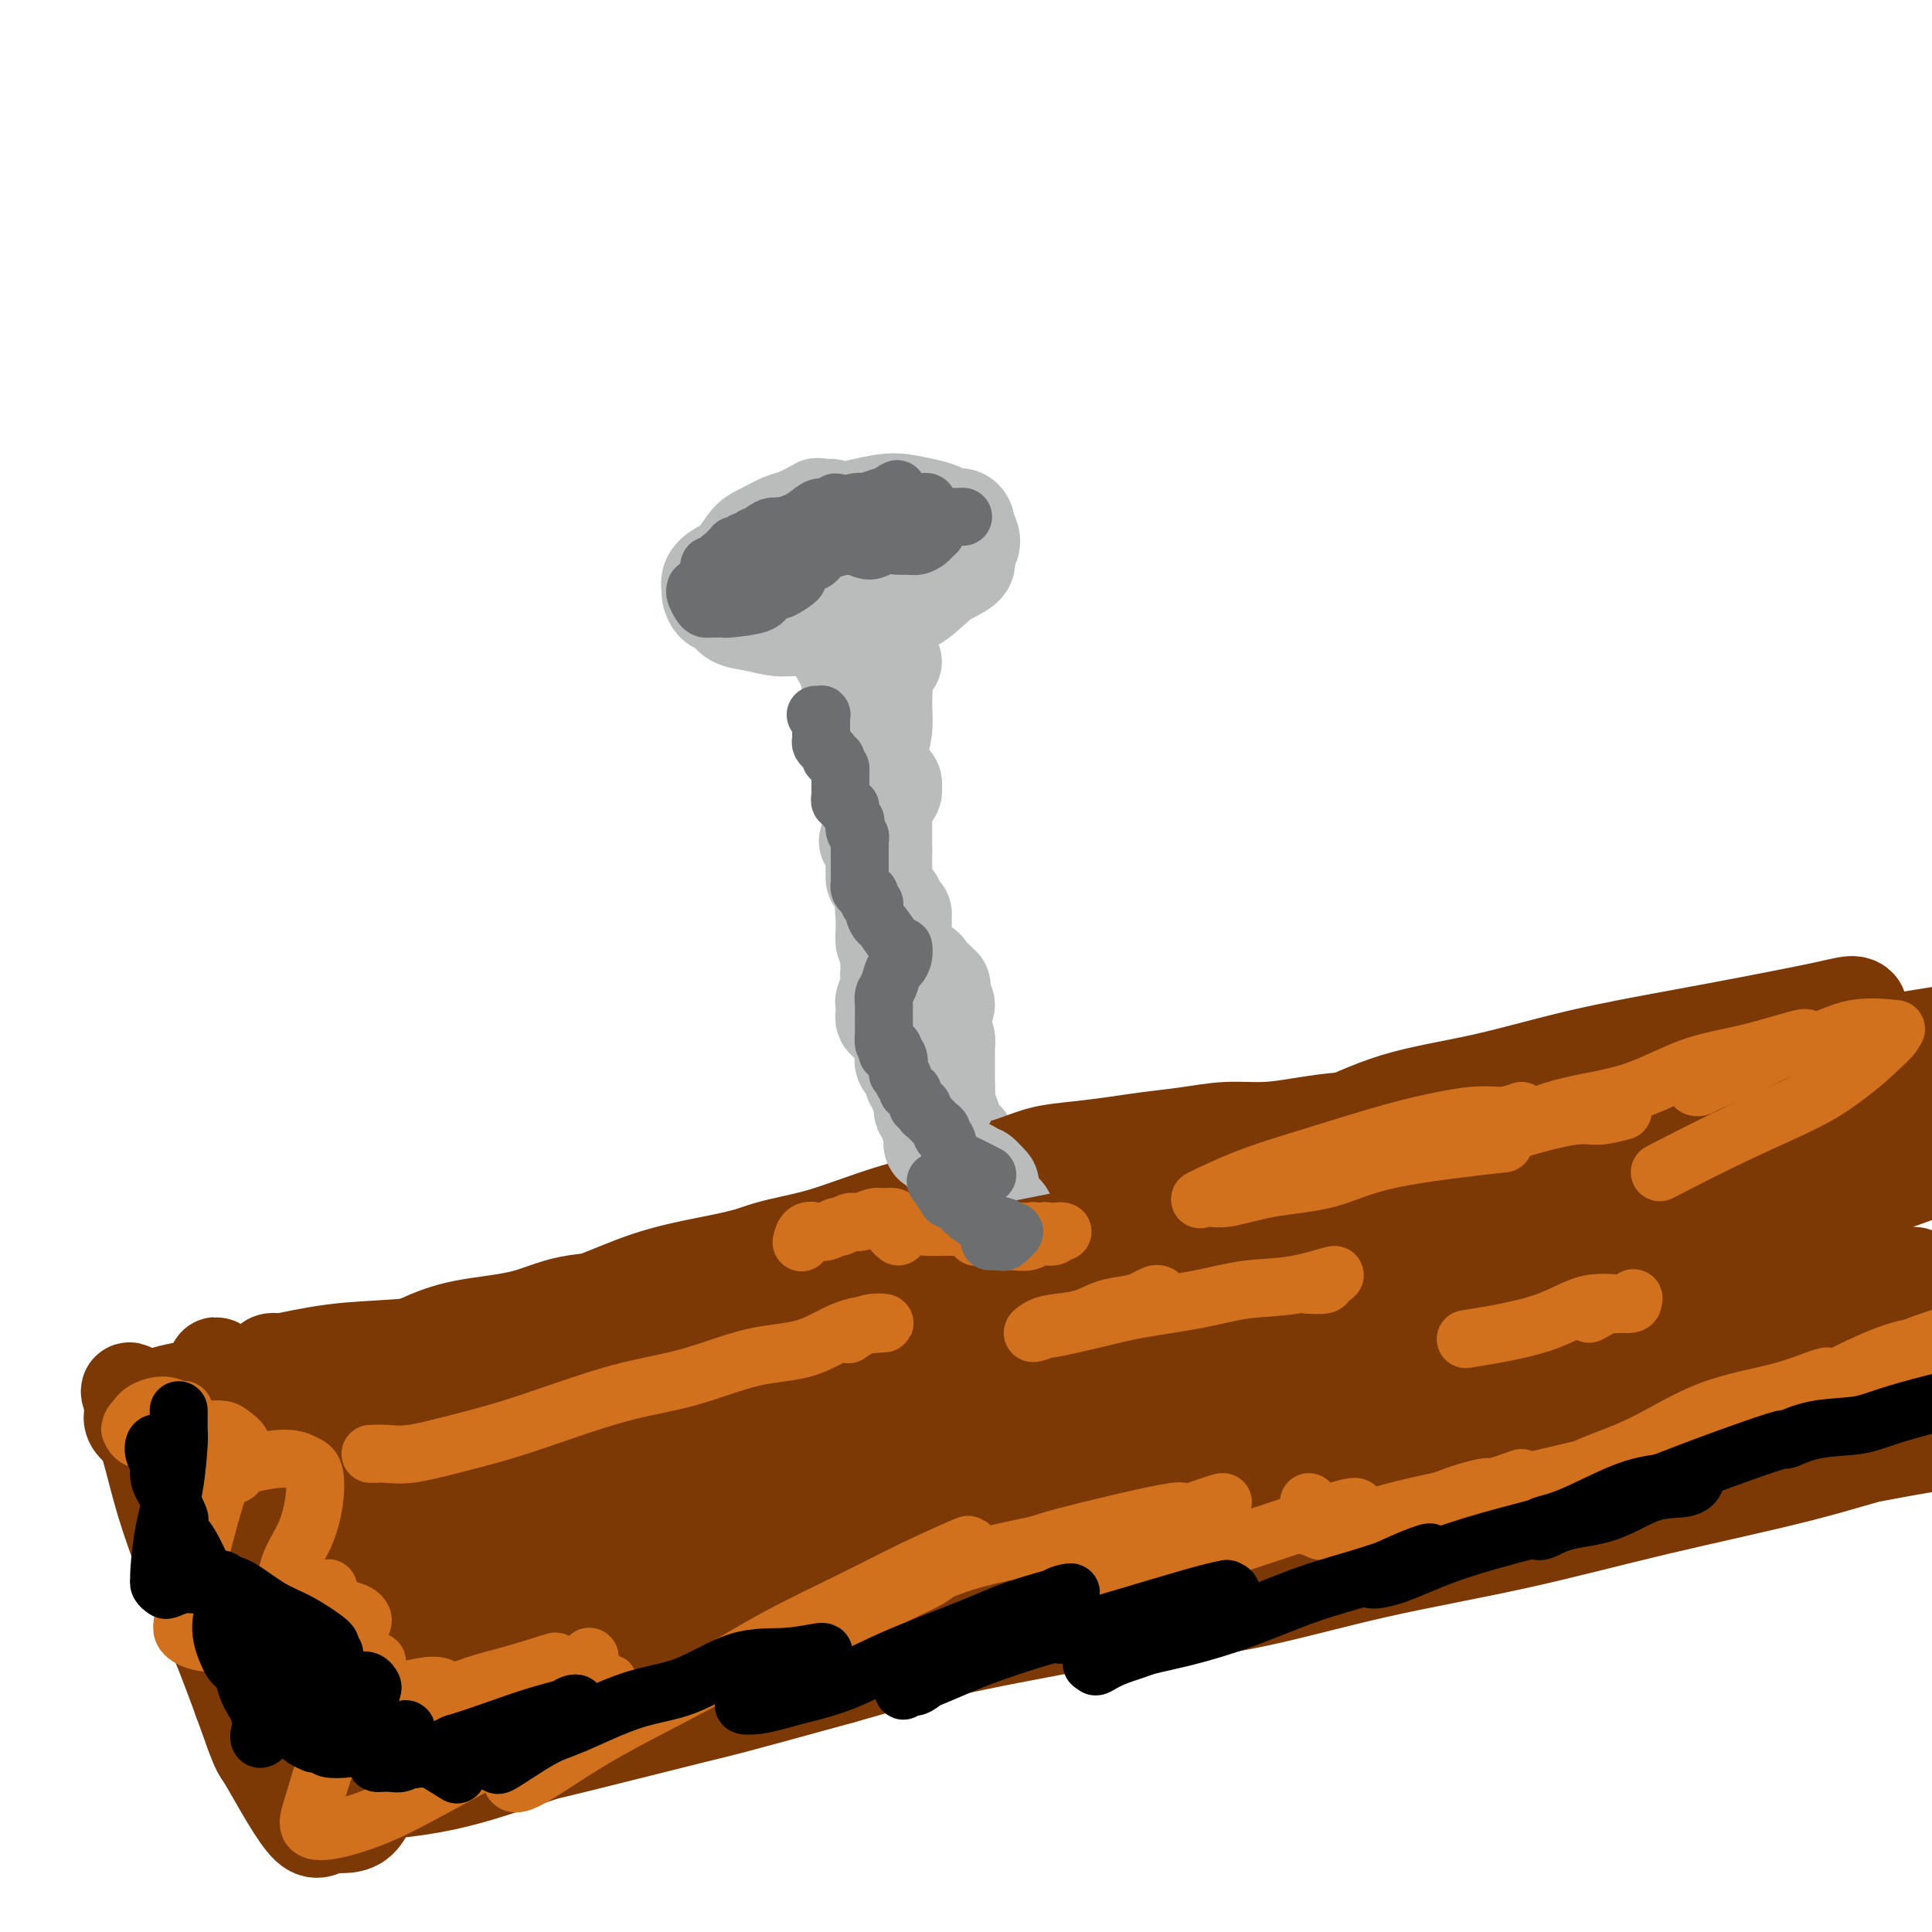 <svg viewBox='0 0 400 400' version='1.1' xmlns='http://www.w3.org/2000/svg' xmlns:xlink='http://www.w3.org/1999/xlink'><g fill='none' stroke='#BABBBB' stroke-width='20' stroke-linecap='round' stroke-linejoin='round'><path d='M172,105c-0.704,-0.015 -1.408,-0.030 -2,0c-0.592,0.030 -1.071,0.106 -1,0c0.071,-0.106 0.693,-0.392 0,0c-0.693,0.392 -2.702,1.463 -4,2c-1.298,0.537 -1.884,0.538 -3,1c-1.116,0.462 -2.762,1.383 -4,2c-1.238,0.617 -2.069,0.929 -3,2c-0.931,1.071 -1.963,2.902 -3,4c-1.037,1.098 -2.080,1.464 -3,2c-0.920,0.536 -1.718,1.242 -2,2c-0.282,0.758 -0.046,1.569 0,2c0.046,0.431 -0.096,0.482 0,1c0.096,0.518 0.430,1.502 1,2c0.570,0.498 1.375,0.511 2,1c0.625,0.489 1.070,1.453 2,2c0.930,0.547 2.344,0.677 4,1c1.656,0.323 3.555,0.839 5,1c1.445,0.161 2.436,-0.034 4,0c1.564,0.034 3.700,0.297 6,0c2.300,-0.297 4.764,-1.154 7,-2c2.236,-0.846 4.243,-1.683 6,-2c1.757,-0.317 3.265,-0.115 5,-1c1.735,-0.885 3.698,-2.856 5,-4c1.302,-1.144 1.943,-1.461 3,-2c1.057,-0.539 2.528,-1.300 3,-2c0.472,-0.700 -0.056,-1.340 0,-2c0.056,-0.660 0.695,-1.342 1,-2c0.305,-0.658 0.274,-1.293 0,-2c-0.274,-0.707 -0.793,-1.488 -1,-2c-0.207,-0.512 -0.104,-0.756 0,-1'/><path d='M200,108c-0.588,-1.570 -2.060,-0.996 -3,-1c-0.940,-0.004 -1.350,-0.587 -2,-1c-0.650,-0.413 -1.541,-0.658 -3,-1c-1.459,-0.342 -3.486,-0.782 -5,-1c-1.514,-0.218 -2.516,-0.215 -4,0c-1.484,0.215 -3.452,0.641 -5,1c-1.548,0.359 -2.677,0.651 -4,1c-1.323,0.349 -2.842,0.756 -4,1c-1.158,0.244 -1.957,0.326 -3,1c-1.043,0.674 -2.330,1.942 -3,3c-0.670,1.058 -0.722,1.907 -1,3c-0.278,1.093 -0.781,2.430 -1,3c-0.219,0.570 -0.155,0.373 0,1c0.155,0.627 0.401,2.077 1,3c0.599,0.923 1.551,1.320 2,2c0.449,0.680 0.395,1.644 1,2c0.605,0.356 1.871,0.103 3,0c1.129,-0.103 2.123,-0.057 3,0c0.877,0.057 1.637,0.126 3,0c1.363,-0.126 3.330,-0.446 5,-1c1.670,-0.554 3.042,-1.341 4,-2c0.958,-0.659 1.500,-1.188 3,-2c1.500,-0.812 3.958,-1.905 5,-3c1.042,-1.095 0.670,-2.192 1,-3c0.330,-0.808 1.364,-1.326 2,-2c0.636,-0.674 0.876,-1.505 1,-2c0.124,-0.495 0.133,-0.655 0,-1c-0.133,-0.345 -0.407,-0.876 -1,-1c-0.593,-0.124 -1.506,0.159 -2,0c-0.494,-0.159 -0.570,-0.760 -2,-1c-1.430,-0.240 -4.215,-0.120 -7,0'/><path d='M184,107c-3.044,-0.172 -4.655,0.397 -7,1c-2.345,0.603 -5.423,1.241 -8,2c-2.577,0.759 -4.652,1.640 -7,3c-2.348,1.360 -4.970,3.200 -6,4c-1.030,0.800 -0.470,0.562 0,1c0.470,0.438 0.848,1.554 1,2c0.152,0.446 0.076,0.223 0,0'/><path d='M170,121c-0.008,0.331 -0.016,0.661 0,1c0.016,0.339 0.056,0.685 0,1c-0.056,0.315 -0.209,0.599 0,1c0.209,0.401 0.778,0.919 1,1c0.222,0.081 0.097,-0.277 0,0c-0.097,0.277 -0.166,1.187 0,2c0.166,0.813 0.566,1.527 1,2c0.434,0.473 0.901,0.704 1,1c0.099,0.296 -0.169,0.657 0,1c0.169,0.343 0.776,0.669 1,1c0.224,0.331 0.064,0.666 0,1c-0.064,0.334 -0.032,0.667 0,1c0.032,0.333 0.065,0.666 0,1c-0.065,0.334 -0.228,0.671 0,1c0.228,0.329 0.846,0.652 1,1c0.154,0.348 -0.154,0.722 0,1c0.154,0.278 0.772,0.459 1,1c0.228,0.541 0.065,1.440 0,2c-0.065,0.560 -0.033,0.780 0,1'/><path d='M176,142c1.172,3.375 1.102,1.313 1,1c-0.102,-0.313 -0.237,1.123 0,2c0.237,0.877 0.847,1.195 1,2c0.153,0.805 -0.151,2.096 0,3c0.151,0.904 0.759,1.422 1,2c0.241,0.578 0.117,1.216 0,2c-0.117,0.784 -0.227,1.716 0,2c0.227,0.284 0.792,-0.078 1,0c0.208,0.078 0.059,0.595 0,1c-0.059,0.405 -0.030,0.697 0,1c0.030,0.303 0.060,0.617 0,1c-0.060,0.383 -0.208,0.834 0,1c0.208,0.166 0.774,0.047 1,0c0.226,-0.047 0.113,-0.024 0,0'/><path d='M184,126c-0.030,-0.547 -0.059,-1.093 0,-1c0.059,0.093 0.208,0.826 0,1c-0.208,0.174 -0.772,-0.212 -1,0c-0.228,0.212 -0.118,1.022 0,2c0.118,0.978 0.245,2.122 0,3c-0.245,0.878 -0.861,1.488 -1,2c-0.139,0.512 0.198,0.925 0,1c-0.198,0.075 -0.933,-0.187 -1,0c-0.067,0.187 0.532,0.824 1,1c0.468,0.176 0.805,-0.107 1,0c0.195,0.107 0.249,0.606 0,1c-0.249,0.394 -0.800,0.683 -1,1c-0.200,0.317 -0.050,0.662 0,1c0.050,0.338 -0.001,0.669 0,1c0.001,0.331 0.053,0.662 0,1c-0.053,0.338 -0.210,0.682 0,1c0.210,0.318 0.788,0.609 1,1c0.212,0.391 0.057,0.882 0,1c-0.057,0.118 -0.015,-0.137 0,0c0.015,0.137 0.004,0.667 0,1c-0.004,0.333 -0.001,0.471 0,1c0.001,0.529 0.000,1.450 0,2c-0.000,0.550 -0.000,0.729 0,1c0.000,0.271 0.000,0.636 0,1'/><path d='M183,149c-0.373,3.713 -0.807,1.494 -1,1c-0.193,-0.494 -0.147,0.736 0,1c0.147,0.264 0.393,-0.438 0,0c-0.393,0.438 -1.427,2.016 -2,3c-0.573,0.984 -0.686,1.374 -1,2c-0.314,0.626 -0.828,1.488 -1,2c-0.172,0.512 -0.001,0.673 0,1c0.001,0.327 -0.169,0.819 0,1c0.169,0.181 0.675,0.052 1,0c0.325,-0.052 0.469,-0.025 1,0c0.531,0.025 1.448,0.048 2,0c0.552,-0.048 0.737,-0.167 1,0c0.263,0.167 0.604,0.622 1,1c0.396,0.378 0.848,0.681 1,1c0.152,0.319 0.003,0.653 0,1c-0.003,0.347 0.139,0.705 0,1c-0.139,0.295 -0.559,0.527 -1,1c-0.441,0.473 -0.902,1.188 -1,2c-0.098,0.812 0.166,1.723 0,2c-0.166,0.277 -0.761,-0.080 -1,0c-0.239,0.080 -0.120,0.596 0,1c0.120,0.404 0.242,0.697 0,1c-0.242,0.303 -0.848,0.617 -1,1c-0.152,0.383 0.151,0.834 0,1c-0.151,0.166 -0.758,0.047 -1,0c-0.242,-0.047 -0.121,-0.024 0,0'/><path d='M180,173c-0.824,1.865 -0.382,1.028 0,1c0.382,-0.028 0.706,0.752 1,1c0.294,0.248 0.558,-0.036 1,0c0.442,0.036 1.061,0.391 1,1c-0.061,0.609 -0.802,1.473 -1,2c-0.198,0.527 0.147,0.716 0,1c-0.147,0.284 -0.785,0.664 -1,1c-0.215,0.336 -0.006,0.629 0,1c0.006,0.371 -0.191,0.820 0,1c0.191,0.180 0.770,0.089 1,0c0.230,-0.089 0.112,-0.177 0,0c-0.112,0.177 -0.219,0.620 0,1c0.219,0.380 0.765,0.697 1,1c0.235,0.303 0.158,0.592 0,1c-0.158,0.408 -0.396,0.935 0,1c0.396,0.065 1.426,-0.332 2,0c0.574,0.332 0.690,1.394 1,2c0.310,0.606 0.812,0.756 1,1c0.188,0.244 0.061,0.581 0,1c-0.061,0.419 -0.055,0.921 0,1c0.055,0.079 0.159,-0.263 0,0c-0.159,0.263 -0.579,1.132 -1,2'/><path d='M186,193c0.776,3.563 -0.286,2.472 -1,2c-0.714,-0.472 -1.082,-0.323 -1,0c0.082,0.323 0.614,0.822 1,1c0.386,0.178 0.625,0.036 1,0c0.375,-0.036 0.884,0.033 1,0c0.116,-0.033 -0.162,-0.168 0,0c0.162,0.168 0.764,0.637 1,1c0.236,0.363 0.104,0.618 0,1c-0.104,0.382 -0.181,0.890 0,1c0.181,0.110 0.621,-0.178 1,0c0.379,0.178 0.698,0.821 1,1c0.302,0.179 0.588,-0.106 1,0c0.412,0.106 0.951,0.602 1,1c0.049,0.398 -0.393,0.698 0,1c0.393,0.302 1.622,0.606 2,1c0.378,0.394 -0.095,0.879 0,1c0.095,0.121 0.756,-0.121 1,0c0.244,0.121 0.070,0.605 0,1c-0.070,0.395 -0.037,0.701 0,1c0.037,0.299 0.076,0.590 0,1c-0.076,0.410 -0.269,0.940 0,1c0.269,0.060 1.000,-0.348 1,0c-0.000,0.348 -0.732,1.454 -1,2c-0.268,0.546 -0.072,0.532 0,1c0.072,0.468 0.021,1.420 0,2c-0.021,0.580 -0.010,0.790 0,1'/><path d='M195,214c0.381,1.803 0.834,0.812 1,1c0.166,0.188 0.044,1.556 0,2c-0.044,0.444 -0.012,-0.035 0,0c0.012,0.035 0.003,0.583 0,1c-0.003,0.417 -0.001,0.703 0,1c0.001,0.297 0.000,0.604 0,1c-0.000,0.396 -0.000,0.880 0,1c0.000,0.120 0.000,-0.123 0,0c-0.000,0.123 -0.000,0.611 0,1c0.000,0.389 0.000,0.678 0,1c-0.000,0.322 -0.000,0.678 0,1c0.000,0.322 0.000,0.611 0,1c-0.000,0.389 -0.000,0.877 0,1c0.000,0.123 0.000,-0.121 0,0c-0.000,0.121 -0.000,0.607 0,1c0.000,0.393 0.000,0.693 0,1c-0.000,0.307 -0.001,0.622 0,1c0.001,0.378 0.004,0.819 0,1c-0.004,0.181 -0.015,0.103 0,0c0.015,-0.103 0.056,-0.230 0,0c-0.056,0.230 -0.208,0.816 0,1c0.208,0.184 0.776,-0.034 1,0c0.224,0.034 0.102,0.321 0,1c-0.102,0.679 -0.185,1.751 0,2c0.185,0.249 0.637,-0.325 1,0c0.363,0.325 0.636,1.549 1,2c0.364,0.451 0.818,0.129 1,0c0.182,-0.129 0.091,-0.064 0,0'/><path d='M185,137c-0.309,0.261 -0.618,0.521 -1,1c-0.382,0.479 -0.838,1.176 -1,2c-0.162,0.824 -0.029,1.774 0,3c0.029,1.226 -0.046,2.726 0,4c0.046,1.274 0.212,2.320 0,4c-0.212,1.680 -0.803,3.993 -1,5c-0.197,1.007 -0.000,0.707 0,1c0.000,0.293 -0.196,1.180 0,2c0.196,0.820 0.785,1.574 1,2c0.215,0.426 0.058,0.522 0,1c-0.058,0.478 -0.015,1.336 0,2c0.015,0.664 0.004,1.135 0,2c-0.004,0.865 -0.001,2.123 0,3c0.001,0.877 0.000,1.372 0,2c-0.000,0.628 -0.000,1.391 0,2c0.000,0.609 -0.000,1.066 0,2c0.000,0.934 0.000,2.345 0,3c-0.000,0.655 -0.001,0.556 0,1c0.001,0.444 0.005,1.433 0,2c-0.005,0.567 -0.019,0.714 0,1c0.019,0.286 0.072,0.713 0,1c-0.072,0.287 -0.268,0.434 0,1c0.268,0.566 1.000,1.551 1,2c-0.000,0.449 -0.733,0.362 -1,1c-0.267,0.638 -0.069,2.003 0,3c0.069,0.997 0.008,1.628 0,2c-0.008,0.372 0.036,0.485 0,1c-0.036,0.515 -0.153,1.433 0,2c0.153,0.567 0.577,0.784 1,1'/><path d='M184,196c0.231,6.603 -0.191,3.111 0,2c0.191,-1.111 0.993,0.161 1,1c0.007,0.839 -0.783,1.247 -1,2c-0.217,0.753 0.138,1.851 0,3c-0.138,1.149 -0.770,2.349 -1,3c-0.230,0.651 -0.059,0.751 0,1c0.059,0.249 0.005,0.645 0,1c-0.005,0.355 0.040,0.670 0,1c-0.040,0.330 -0.165,0.675 0,1c0.165,0.325 0.618,0.628 1,1c0.382,0.372 0.691,0.811 1,1c0.309,0.189 0.619,0.127 1,0c0.381,-0.127 0.835,-0.319 1,0c0.165,0.319 0.043,1.150 0,2c-0.043,0.850 -0.008,1.721 0,2c0.008,0.279 -0.013,-0.032 0,0c0.013,0.032 0.060,0.408 0,1c-0.060,0.592 -0.227,1.401 0,2c0.227,0.599 0.850,0.986 1,1c0.150,0.014 -0.171,-0.347 0,0c0.171,0.347 0.834,1.401 1,2c0.166,0.599 -0.166,0.741 0,1c0.166,0.259 0.828,0.634 1,1c0.172,0.366 -0.146,0.724 0,1c0.146,0.276 0.757,0.469 1,1c0.243,0.531 0.118,1.399 0,2c-0.118,0.601 -0.227,0.934 0,1c0.227,0.066 0.792,-0.136 1,0c0.208,0.136 0.059,0.610 0,1c-0.059,0.390 -0.030,0.695 0,1'/><path d='M192,232c1.620,3.865 1.170,2.527 1,2c-0.170,-0.527 -0.060,-0.242 0,0c0.060,0.242 0.072,0.442 0,1c-0.072,0.558 -0.226,1.473 0,2c0.226,0.527 0.831,0.666 1,1c0.169,0.334 -0.098,0.863 0,1c0.098,0.137 0.562,-0.119 1,0c0.438,0.119 0.849,0.613 1,1c0.151,0.387 0.040,0.667 0,1c-0.040,0.333 -0.010,0.719 0,1c0.010,0.281 -0.000,0.457 0,1c0.000,0.543 0.011,1.452 0,2c-0.011,0.548 -0.044,0.734 0,1c0.044,0.266 0.166,0.610 1,1c0.834,0.390 2.381,0.826 3,1c0.619,0.174 0.309,0.087 0,0'/><path d='M206,241c0.000,0.000 0.100,0.100 0.1,0.1'/><path d='M208,243c-0.008,-0.089 -0.016,-0.177 0,0c0.016,0.177 0.057,0.621 0,1c-0.057,0.379 -0.211,0.693 0,1c0.211,0.307 0.789,0.607 1,1c0.211,0.393 0.057,0.879 0,1c-0.057,0.121 -0.015,-0.122 0,0c0.015,0.122 0.004,0.610 0,1c-0.004,0.390 -0.001,0.682 0,1c0.001,0.318 -0.000,0.661 0,1c0.000,0.339 0.002,0.673 0,1c-0.002,0.327 -0.009,0.647 0,1c0.009,0.353 0.034,0.739 0,1c-0.034,0.261 -0.128,0.396 0,1c0.128,0.604 0.478,1.677 1,2c0.522,0.323 1.218,-0.105 2,0c0.782,0.105 1.652,0.744 2,1c0.348,0.256 0.174,0.128 0,0'/></g>
<g fill='none' stroke='#7C3805' stroke-width='20' stroke-linecap='round' stroke-linejoin='round'><path d='M100,281c0.350,0.006 0.701,0.013 1,0c0.299,-0.013 0.547,-0.045 1,0c0.453,0.045 1.109,0.166 2,0c0.891,-0.166 2.015,-0.618 3,-1c0.985,-0.382 1.829,-0.692 3,-1c1.171,-0.308 2.667,-0.612 4,-1c1.333,-0.388 2.502,-0.859 4,-1c1.498,-0.141 3.324,0.048 5,0c1.676,-0.048 3.200,-0.332 6,-1c2.800,-0.668 6.874,-1.719 10,-3c3.126,-1.281 5.305,-2.793 8,-4c2.695,-1.207 5.908,-2.108 9,-3c3.092,-0.892 6.065,-1.774 9,-3c2.935,-1.226 5.834,-2.796 8,-4c2.166,-1.204 3.600,-2.041 6,-3c2.400,-0.959 5.768,-2.038 8,-3c2.232,-0.962 3.330,-1.805 5,-3c1.670,-1.195 3.914,-2.740 6,-4c2.086,-1.260 4.016,-2.236 6,-3c1.984,-0.764 4.022,-1.318 6,-2c1.978,-0.682 3.895,-1.492 6,-2c2.105,-0.508 4.398,-0.715 7,-1c2.602,-0.285 5.512,-0.650 8,-1c2.488,-0.350 4.553,-0.685 7,-1c2.447,-0.315 5.275,-0.610 8,-1c2.725,-0.390 5.346,-0.875 8,-1c2.654,-0.125 5.340,0.111 8,0c2.660,-0.111 5.293,-0.568 8,-1c2.707,-0.432 5.488,-0.838 8,-1c2.512,-0.162 4.756,-0.081 7,0'/><path d='M285,232c12.077,-1.266 7.769,-0.930 8,-1c0.231,-0.070 5.001,-0.544 8,-1c2.999,-0.456 4.228,-0.893 6,-1c1.772,-0.107 4.086,0.116 6,0c1.914,-0.116 3.426,-0.570 5,-1c1.574,-0.430 3.208,-0.837 4,-1c0.792,-0.163 0.742,-0.081 1,0c0.258,0.081 0.825,0.162 1,0c0.175,-0.162 -0.041,-0.565 0,-1c0.041,-0.435 0.341,-0.900 1,-1c0.659,-0.100 1.679,0.167 2,0c0.321,-0.167 -0.057,-0.766 0,-1c0.057,-0.234 0.549,-0.101 1,0c0.451,0.101 0.861,0.170 1,0c0.139,-0.170 0.008,-0.578 0,-1c-0.008,-0.422 0.107,-0.856 0,-1c-0.107,-0.144 -0.435,0.003 -1,0c-0.565,-0.003 -1.368,-0.155 -2,0c-0.632,0.155 -1.093,0.619 -2,1c-0.907,0.381 -2.259,0.680 -4,1c-1.741,0.320 -3.870,0.660 -6,1'/><path d='M314,225c-4.022,0.541 -7.075,1.395 -10,2c-2.925,0.605 -5.720,0.963 -9,2c-3.280,1.037 -7.044,2.754 -10,4c-2.956,1.246 -5.102,2.021 -8,3c-2.898,0.979 -6.547,2.160 -9,3c-2.453,0.840 -3.708,1.337 -6,2c-2.292,0.663 -5.619,1.490 -8,2c-2.381,0.510 -3.814,0.703 -6,1c-2.186,0.297 -5.124,0.697 -7,1c-1.876,0.303 -2.691,0.510 -6,1c-3.309,0.490 -9.114,1.263 -13,2c-3.886,0.737 -5.855,1.436 -8,2c-2.145,0.564 -4.466,0.991 -7,2c-2.534,1.009 -5.280,2.599 -8,4c-2.720,1.401 -5.412,2.614 -8,4c-2.588,1.386 -5.070,2.944 -8,4c-2.930,1.056 -6.306,1.609 -9,3c-2.694,1.391 -4.705,3.618 -7,5c-2.295,1.382 -4.875,1.918 -7,3c-2.125,1.082 -3.796,2.710 -6,4c-2.204,1.290 -4.942,2.243 -7,3c-2.058,0.757 -3.438,1.317 -5,2c-1.562,0.683 -3.308,1.489 -5,2c-1.692,0.511 -3.332,0.728 -5,1c-1.668,0.272 -3.365,0.599 -5,1c-1.635,0.401 -3.210,0.877 -4,1c-0.790,0.123 -0.797,-0.108 -1,0c-0.203,0.108 -0.601,0.554 -1,1'/><path d='M121,290c-5.061,1.695 -1.212,0.433 0,0c1.212,-0.433 -0.211,-0.036 -1,0c-0.789,0.036 -0.943,-0.288 0,-1c0.943,-0.712 2.983,-1.812 5,-3c2.017,-1.188 4.011,-2.463 7,-4c2.989,-1.537 6.974,-3.336 11,-5c4.026,-1.664 8.095,-3.193 13,-5c4.905,-1.807 10.647,-3.891 16,-6c5.353,-2.109 10.319,-4.243 16,-6c5.681,-1.757 12.078,-3.136 18,-5c5.922,-1.864 11.370,-4.211 17,-6c5.630,-1.789 11.444,-3.018 17,-4c5.556,-0.982 10.856,-1.716 16,-3c5.144,-1.284 10.134,-3.118 15,-4c4.866,-0.882 9.610,-0.811 14,-1c4.390,-0.189 8.425,-0.639 12,-1c3.575,-0.361 6.688,-0.633 10,-1c3.312,-0.367 6.823,-0.831 8,-1c1.177,-0.169 0.022,-0.045 -1,0c-1.022,0.045 -1.910,0.010 -3,0c-1.090,-0.010 -2.383,0.004 -4,0c-1.617,-0.004 -3.558,-0.025 -7,0c-3.442,0.025 -8.387,0.098 -13,0c-4.613,-0.098 -8.896,-0.366 -14,0c-5.104,0.366 -11.028,1.368 -17,2c-5.972,0.632 -11.992,0.895 -18,2c-6.008,1.105 -12.004,3.053 -18,5'/><path d='M220,243c-11.733,2.128 -14.567,2.948 -19,4c-4.433,1.052 -10.467,2.334 -16,4c-5.533,1.666 -10.566,3.714 -15,5c-4.434,1.286 -8.270,1.809 -12,3c-3.730,1.191 -7.355,3.051 -10,4c-2.645,0.949 -4.309,0.986 -5,1c-0.691,0.014 -0.408,0.004 0,0c0.408,-0.004 0.943,-0.004 1,0c0.057,0.004 -0.362,0.010 0,0c0.362,-0.010 1.505,-0.035 3,0c1.495,0.035 3.341,0.131 6,0c2.659,-0.131 6.132,-0.488 10,-1c3.868,-0.512 8.130,-1.180 13,-2c4.870,-0.820 10.348,-1.794 16,-3c5.652,-1.206 11.476,-2.644 17,-4c5.524,-1.356 10.746,-2.629 16,-4c5.254,-1.371 10.538,-2.839 16,-4c5.462,-1.161 11.101,-2.015 16,-3c4.899,-0.985 9.058,-2.102 13,-3c3.942,-0.898 7.669,-1.576 11,-2c3.331,-0.424 6.268,-0.594 9,-1c2.732,-0.406 5.259,-1.049 6,-1c0.741,0.049 -0.304,0.789 -1,1c-0.696,0.211 -1.043,-0.107 -1,0c0.043,0.107 0.475,0.639 -1,1c-1.475,0.361 -4.857,0.550 -8,1c-3.143,0.450 -6.049,1.162 -10,2c-3.951,0.838 -8.948,1.803 -14,3c-5.052,1.197 -10.158,2.628 -16,4c-5.842,1.372 -12.421,2.686 -19,4'/><path d='M226,252c-14.439,3.350 -15.537,3.725 -20,5c-4.463,1.275 -12.292,3.451 -19,5c-6.708,1.549 -12.294,2.471 -18,4c-5.706,1.529 -11.533,3.664 -17,5c-5.467,1.336 -10.576,1.875 -15,3c-4.424,1.125 -8.164,2.838 -12,4c-3.836,1.162 -7.770,1.773 -9,2c-1.230,0.227 0.242,0.071 1,0c0.758,-0.071 0.800,-0.057 1,0c0.200,0.057 0.557,0.155 2,0c1.443,-0.155 3.973,-0.565 7,-1c3.027,-0.435 6.551,-0.895 11,-2c4.449,-1.105 9.821,-2.854 15,-4c5.179,-1.146 10.163,-1.688 16,-3c5.837,-1.312 12.527,-3.394 19,-5c6.473,-1.606 12.729,-2.738 19,-4c6.271,-1.262 12.557,-2.655 18,-4c5.443,-1.345 10.043,-2.642 17,-4c6.957,-1.358 16.270,-2.777 19,-3c2.730,-0.223 -1.125,0.751 -3,1c-1.875,0.249 -1.772,-0.228 -3,0c-1.228,0.228 -3.789,1.160 -7,2c-3.211,0.840 -7.072,1.588 -12,3c-4.928,1.412 -10.922,3.489 -17,5c-6.078,1.511 -12.241,2.456 -19,4c-6.759,1.544 -14.115,3.687 -21,5c-6.885,1.313 -13.299,1.795 -20,3c-6.701,1.205 -13.689,3.132 -20,4c-6.311,0.868 -11.946,0.677 -17,1c-5.054,0.323 -9.527,1.162 -14,2'/><path d='M108,280c-12.692,1.470 -8.923,0.146 -9,0c-0.077,-0.146 -4.000,0.887 -5,1c-1.000,0.113 0.921,-0.694 2,-1c1.079,-0.306 1.314,-0.112 2,0c0.686,0.112 1.824,0.140 3,0c1.176,-0.140 2.390,-0.450 5,-1c2.610,-0.550 6.616,-1.340 10,-2c3.384,-0.660 6.146,-1.189 10,-2c3.854,-0.811 8.801,-1.903 13,-3c4.199,-1.097 7.652,-2.199 11,-3c3.348,-0.801 6.591,-1.302 10,-2c3.409,-0.698 6.983,-1.592 8,-2c1.017,-0.408 -0.525,-0.330 -2,0c-1.475,0.330 -2.885,0.913 -5,1c-2.115,0.087 -4.937,-0.321 -8,0c-3.063,0.321 -6.368,1.369 -10,2c-3.632,0.631 -7.592,0.843 -12,1c-4.408,0.157 -9.263,0.260 -13,1c-3.737,0.740 -6.354,2.117 -10,3c-3.646,0.883 -8.320,1.270 -12,2c-3.680,0.730 -6.365,1.801 -9,3c-2.635,1.199 -5.220,2.525 -6,3c-0.780,0.475 0.245,0.097 1,0c0.755,-0.097 1.239,0.085 2,0c0.761,-0.085 1.798,-0.437 4,-1c2.202,-0.563 5.570,-1.336 9,-2c3.430,-0.664 6.924,-1.217 11,-2c4.076,-0.783 8.736,-1.795 13,-3c4.264,-1.205 8.132,-2.602 12,-4'/><path d='M133,269c10.082,-2.575 9.287,-3.014 11,-4c1.713,-0.986 5.934,-2.520 10,-4c4.066,-1.480 7.976,-2.906 8,-3c0.024,-0.094 -3.838,1.145 -7,2c-3.162,0.855 -5.623,1.327 -9,2c-3.377,0.673 -7.668,1.546 -12,3c-4.332,1.454 -8.704,3.489 -13,5c-4.296,1.511 -8.515,2.497 -13,4c-4.485,1.503 -9.236,3.523 -13,5c-3.764,1.477 -6.542,2.410 -10,3c-3.458,0.590 -7.597,0.835 -9,1c-1.403,0.165 -0.070,0.248 1,0c1.070,-0.248 1.877,-0.827 2,-1c0.123,-0.173 -0.440,0.061 4,0c4.440,-0.061 13.882,-0.417 21,-1c7.118,-0.583 11.912,-1.393 17,-2c5.088,-0.607 10.469,-1.012 17,-2c6.531,-0.988 14.214,-2.559 21,-4c6.786,-1.441 12.677,-2.752 20,-4c7.323,-1.248 16.077,-2.433 24,-4c7.923,-1.567 15.015,-3.517 22,-5c6.985,-1.483 13.862,-2.501 20,-4c6.138,-1.499 11.537,-3.481 17,-5c5.463,-1.519 10.989,-2.577 13,-3c2.011,-0.423 0.505,-0.212 -1,0'/><path d='M274,248c21.083,-4.345 5.792,-0.709 -1,1c-6.792,1.709 -5.085,1.491 -6,2c-0.915,0.509 -4.451,1.744 -9,3c-4.549,1.256 -10.112,2.534 -16,4c-5.888,1.466 -12.100,3.119 -19,5c-6.900,1.881 -14.487,3.990 -22,6c-7.513,2.010 -14.952,3.923 -22,6c-7.048,2.077 -13.707,4.320 -20,6c-6.293,1.680 -12.222,2.796 -18,4c-5.778,1.204 -11.407,2.495 -13,3c-1.593,0.505 0.850,0.225 1,0c0.150,-0.225 -1.994,-0.396 -1,-1c0.994,-0.604 5.127,-1.641 9,-3c3.873,-1.359 7.486,-3.041 13,-5c5.514,-1.959 12.929,-4.197 20,-6c7.071,-1.803 13.797,-3.171 22,-5c8.203,-1.829 17.881,-4.119 26,-6c8.119,-1.881 14.678,-3.353 25,-6c10.322,-2.647 24.405,-6.468 34,-9c9.595,-2.532 14.701,-3.776 21,-5c6.299,-1.224 13.791,-2.427 20,-4c6.209,-1.573 11.137,-3.517 12,-4c0.863,-0.483 -2.338,0.493 -4,1c-1.662,0.507 -1.786,0.543 -4,1c-2.214,0.457 -6.519,1.335 -11,2c-4.481,0.665 -9.139,1.118 -15,2c-5.861,0.882 -12.924,2.195 -20,4c-7.076,1.805 -14.165,4.102 -22,6c-7.835,1.898 -16.417,3.396 -24,5c-7.583,1.604 -14.167,3.316 -21,5c-6.833,1.684 -13.917,3.342 -21,5'/><path d='M188,265c-25.803,5.852 -19.309,4.981 -17,5c2.309,0.019 0.435,0.927 0,1c-0.435,0.073 0.570,-0.688 3,-1c2.430,-0.312 6.285,-0.174 11,-1c4.715,-0.826 10.289,-2.614 17,-4c6.711,-1.386 14.560,-2.369 23,-4c8.440,-1.631 17.470,-3.909 26,-6c8.530,-2.091 16.558,-3.996 25,-6c8.442,-2.004 17.298,-4.108 25,-6c7.702,-1.892 14.251,-3.572 21,-5c6.749,-1.428 13.700,-2.603 16,-3c2.300,-0.397 -0.050,-0.016 -1,0c-0.950,0.016 -0.499,-0.332 -2,0c-1.501,0.332 -4.955,1.343 -9,2c-4.045,0.657 -8.682,0.959 -15,2c-6.318,1.041 -14.318,2.819 -22,5c-7.682,2.181 -15.046,4.763 -23,7c-7.954,2.237 -16.497,4.129 -24,6c-7.503,1.871 -13.966,3.721 -21,6c-7.034,2.279 -14.638,4.987 -17,6c-2.362,1.013 0.518,0.332 1,0c0.482,-0.332 -1.435,-0.315 0,-1c1.435,-0.685 6.221,-2.071 11,-4c4.779,-1.929 9.551,-4.402 16,-7c6.449,-2.598 14.576,-5.323 23,-8c8.424,-2.677 17.144,-5.306 26,-8c8.856,-2.694 17.848,-5.454 26,-8c8.152,-2.546 15.464,-4.878 23,-7c7.536,-2.122 15.296,-4.035 21,-5c5.704,-0.965 9.352,-0.983 13,-1'/><path d='M364,220c8.399,-1.926 0.895,-0.240 -2,1c-2.895,1.240 -1.181,2.033 -4,3c-2.819,0.967 -10.169,2.108 -17,4c-6.831,1.892 -13.142,4.535 -19,6c-5.858,1.465 -11.262,1.752 -24,4c-12.738,2.248 -32.810,6.457 -44,9c-11.190,2.543 -13.500,3.419 -18,4c-4.500,0.581 -11.191,0.866 -13,1c-1.809,0.134 1.265,0.117 2,0c0.735,-0.117 -0.869,-0.332 1,-1c1.869,-0.668 7.211,-1.787 12,-3c4.789,-1.213 9.027,-2.518 15,-4c5.973,-1.482 13.683,-3.141 21,-5c7.317,-1.859 14.242,-3.919 22,-6c7.758,-2.081 16.349,-4.185 24,-6c7.651,-1.815 14.361,-3.342 21,-5c6.639,-1.658 13.208,-3.448 19,-5c5.792,-1.552 10.807,-2.866 15,-4c4.193,-1.134 7.563,-2.089 9,-3c1.437,-0.911 0.940,-1.778 0,-2c-0.940,-0.222 -2.322,0.202 -6,1c-3.678,0.798 -9.653,1.972 -15,3c-5.347,1.028 -10.065,1.912 -16,3c-5.935,1.088 -13.086,2.380 -20,4c-6.914,1.620 -13.591,3.569 -20,5c-6.409,1.431 -12.552,2.345 -18,4c-5.448,1.655 -10.203,4.052 -15,6c-4.797,1.948 -9.638,3.448 -11,4c-1.362,0.552 0.754,0.158 2,0c1.246,-0.158 1.623,-0.079 2,0'/><path d='M267,238c2.456,-0.112 6.597,-0.391 11,-1c4.403,-0.609 9.069,-1.547 15,-3c5.931,-1.453 13.127,-3.419 20,-5c6.873,-1.581 13.422,-2.776 20,-4c6.578,-1.224 13.183,-2.478 20,-4c6.817,-1.522 13.844,-3.313 17,-4c3.156,-0.687 2.439,-0.270 1,0c-1.439,0.270 -3.600,0.393 -7,1c-3.400,0.607 -8.038,1.700 -14,3c-5.962,1.300 -13.247,2.808 -21,4c-7.753,1.192 -15.972,2.067 -24,4c-8.028,1.933 -15.864,4.923 -23,7c-7.136,2.077 -13.570,3.242 -20,5c-6.430,1.758 -12.855,4.110 -15,5c-2.145,0.890 -0.010,0.319 1,0c1.010,-0.319 0.896,-0.387 3,-1c2.104,-0.613 6.426,-1.771 11,-3c4.574,-1.229 9.399,-2.530 15,-4c5.601,-1.470 11.977,-3.110 19,-5c7.023,-1.890 14.693,-4.032 22,-6c7.307,-1.968 14.252,-3.762 21,-5c6.748,-1.238 13.301,-1.918 20,-3c6.699,-1.082 13.546,-2.565 16,-3c2.454,-0.435 0.517,0.179 -1,1c-1.517,0.821 -2.613,1.849 -6,3c-3.387,1.151 -9.066,2.425 -15,4c-5.934,1.575 -12.124,3.450 -20,6c-7.876,2.550 -17.438,5.775 -27,9'/><path d='M306,239c-15.810,4.926 -20.834,5.742 -28,8c-7.166,2.258 -16.475,5.958 -25,9c-8.525,3.042 -16.266,5.424 -23,8c-6.734,2.576 -12.461,5.344 -14,6c-1.539,0.656 1.110,-0.800 2,-1c0.890,-0.200 0.019,0.855 3,0c2.981,-0.855 9.813,-3.620 16,-6c6.187,-2.380 11.730,-4.375 19,-7c7.270,-2.625 16.268,-5.882 25,-9c8.732,-3.118 17.198,-6.099 26,-9c8.802,-2.901 17.939,-5.723 27,-8c9.061,-2.277 18.045,-4.008 26,-6c7.955,-1.992 14.881,-4.246 22,-6c7.119,-1.754 14.433,-3.009 21,-4c6.567,-0.991 12.389,-1.718 14,-2c1.611,-0.282 -0.987,-0.118 -2,0c-1.013,0.118 -0.440,0.190 -2,1c-1.560,0.810 -5.251,2.356 -9,3c-3.749,0.644 -7.556,0.384 -13,1c-5.444,0.616 -12.527,2.107 -20,4c-7.473,1.893 -15.337,4.189 -23,6c-7.663,1.811 -15.126,3.136 -22,5c-6.874,1.864 -13.157,4.266 -19,6c-5.843,1.734 -11.244,2.801 -15,4c-3.756,1.199 -5.867,2.531 -7,3c-1.133,0.469 -1.290,0.076 -1,0c0.290,-0.076 1.026,0.165 5,0c3.974,-0.165 11.185,-0.737 19,-2c7.815,-1.263 16.233,-3.218 25,-5c8.767,-1.782 17.884,-3.391 27,-5'/><path d='M360,233c16.443,-2.792 20.049,-3.771 27,-5c6.951,-1.229 17.247,-2.706 25,-4c7.753,-1.294 12.963,-2.404 17,-3c4.037,-0.596 6.902,-0.677 6,0c-0.902,0.677 -5.572,2.111 -12,4c-6.428,1.889 -14.616,4.232 -24,7c-9.384,2.768 -19.965,5.959 -31,9c-11.035,3.041 -22.524,5.932 -33,9c-10.476,3.068 -19.938,6.314 -29,9c-9.062,2.686 -17.724,4.811 -26,7c-8.276,2.189 -16.168,4.442 -18,5c-1.832,0.558 2.394,-0.580 3,-1c0.606,-0.420 -2.410,-0.121 0,-1c2.410,-0.879 10.244,-2.935 17,-5c6.756,-2.065 12.434,-4.138 21,-7c8.566,-2.862 20.019,-6.514 30,-9c9.981,-2.486 18.490,-3.805 27,-6c8.510,-2.195 17.023,-5.266 25,-7c7.977,-1.734 15.419,-2.131 18,-2c2.581,0.131 0.300,0.790 0,1c-0.300,0.210 1.380,-0.028 -2,1c-3.380,1.028 -11.822,3.322 -20,6c-8.178,2.678 -16.094,5.739 -26,9c-9.906,3.261 -21.802,6.724 -32,10c-10.198,3.276 -18.698,6.367 -27,10c-8.302,3.633 -16.407,7.808 -23,11c-6.593,3.192 -11.676,5.402 -13,7c-1.324,1.598 1.109,2.583 5,3c3.891,0.417 9.240,0.266 17,-1c7.760,-1.266 17.931,-3.647 28,-6c10.069,-2.353 20.034,-4.676 30,-7'/><path d='M340,277c14.039,-3.020 20.138,-4.071 29,-6c8.862,-1.929 20.487,-4.738 25,-6c4.513,-1.262 1.914,-0.978 0,-1c-1.914,-0.022 -3.145,-0.350 -7,0c-3.855,0.350 -10.336,1.378 -18,3c-7.664,1.622 -16.513,3.837 -26,6c-9.487,2.163 -19.614,4.275 -29,7c-9.386,2.725 -18.032,6.062 -27,9c-8.968,2.938 -18.260,5.477 -25,8c-6.740,2.523 -10.929,5.031 -13,7c-2.071,1.969 -2.025,3.400 1,4c3.025,0.600 9.027,0.369 16,-1c6.973,-1.369 14.916,-3.877 24,-6c9.084,-2.123 19.311,-3.860 29,-6c9.689,-2.140 18.842,-4.684 28,-7c9.158,-2.316 18.321,-4.403 27,-6c8.679,-1.597 16.873,-2.705 24,-4c7.127,-1.295 13.188,-2.776 15,-3c1.812,-0.224 -0.623,0.810 -1,1c-0.377,0.190 1.306,-0.462 -2,0c-3.306,0.462 -11.600,2.039 -19,3c-7.400,0.961 -13.905,1.306 -23,3c-9.095,1.694 -20.780,4.738 -31,7c-10.220,2.262 -18.974,3.743 -28,6c-9.026,2.257 -18.325,5.291 -27,8c-8.675,2.709 -16.725,5.093 -19,6c-2.275,0.907 1.225,0.336 2,1c0.775,0.664 -1.176,2.563 2,3c3.176,0.437 11.479,-0.590 19,-2c7.521,-1.410 14.261,-3.205 21,-5'/><path d='M307,306c11.437,-2.388 20.031,-4.859 29,-7c8.969,-2.141 18.315,-3.954 27,-6c8.685,-2.046 16.710,-4.327 25,-6c8.290,-1.673 16.847,-2.738 20,-3c3.153,-0.262 0.904,0.277 -2,1c-2.904,0.723 -6.462,1.628 -11,3c-4.538,1.372 -10.057,3.209 -17,5c-6.943,1.791 -15.309,3.534 -24,6c-8.691,2.466 -17.707,5.653 -26,8c-8.293,2.347 -15.863,3.854 -24,6c-8.137,2.146 -16.842,4.931 -20,6c-3.158,1.069 -0.770,0.422 1,0c1.770,-0.422 2.922,-0.619 6,-1c3.078,-0.381 8.082,-0.948 14,-2c5.918,-1.052 12.751,-2.591 20,-4c7.249,-1.409 14.913,-2.688 23,-4c8.087,-1.312 16.598,-2.659 24,-4c7.402,-1.341 13.697,-2.678 21,-4c7.303,-1.322 15.616,-2.628 18,-3c2.384,-0.372 -1.159,0.190 -1,0c0.159,-0.190 4.022,-1.133 2,-1c-2.022,0.133 -9.929,1.342 -17,3c-7.071,1.658 -13.307,3.767 -22,6c-8.693,2.233 -19.842,4.592 -30,7c-10.158,2.408 -19.324,4.866 -29,7c-9.676,2.134 -19.862,3.943 -29,6c-9.138,2.057 -17.230,4.361 -25,6c-7.770,1.639 -15.220,2.611 -18,3c-2.780,0.389 -0.890,0.194 1,0'/><path d='M243,334c-25.896,5.374 -6.635,0.307 2,-2c8.635,-2.307 6.645,-1.856 9,-3c2.355,-1.144 9.056,-3.883 16,-6c6.944,-2.117 14.131,-3.612 20,-5c5.869,-1.388 10.418,-2.668 23,-5c12.582,-2.332 33.195,-5.715 41,-7c7.805,-1.285 2.800,-0.471 1,0c-1.800,0.471 -0.396,0.598 -1,1c-0.604,0.402 -3.215,1.078 -8,2c-4.785,0.922 -11.745,2.089 -20,4c-8.255,1.911 -17.805,4.564 -28,7c-10.195,2.436 -21.034,4.655 -32,7c-10.966,2.345 -22.060,4.817 -33,7c-10.940,2.183 -21.726,4.077 -31,6c-9.274,1.923 -17.037,3.876 -24,5c-6.963,1.124 -13.127,1.418 -16,2c-2.873,0.582 -2.455,1.452 -1,1c1.455,-0.452 3.948,-2.226 8,-4c4.052,-1.774 9.664,-3.547 17,-6c7.336,-2.453 16.398,-5.584 25,-8c8.602,-2.416 16.746,-4.116 25,-6c8.254,-1.884 16.620,-3.954 24,-6c7.380,-2.046 13.774,-4.070 20,-5c6.226,-0.930 12.283,-0.765 16,-1c3.717,-0.235 5.092,-0.871 4,0c-1.092,0.871 -4.652,3.247 -10,5c-5.348,1.753 -12.485,2.882 -21,5c-8.515,2.118 -18.408,5.224 -29,8c-10.592,2.776 -21.883,5.222 -33,8c-11.117,2.778 -22.058,5.889 -33,9'/><path d='M174,347c-25.119,6.931 -24.916,6.758 -30,8c-5.084,1.242 -15.456,3.898 -24,6c-8.544,2.102 -15.258,3.650 -17,4c-1.742,0.350 1.490,-0.499 2,-1c0.510,-0.501 -1.703,-0.656 0,-2c1.703,-1.344 7.323,-3.879 12,-6c4.677,-2.121 8.411,-3.830 14,-6c5.589,-2.170 13.034,-4.802 19,-7c5.966,-2.198 10.453,-3.961 16,-6c5.547,-2.039 12.154,-4.354 16,-5c3.846,-0.646 4.929,0.376 3,2c-1.929,1.624 -6.872,3.849 -12,6c-5.128,2.151 -10.443,4.227 -17,7c-6.557,2.773 -14.358,6.242 -22,9c-7.642,2.758 -15.125,4.805 -22,7c-6.875,2.195 -13.143,4.538 -20,6c-6.857,1.462 -14.303,2.045 -17,2c-2.697,-0.045 -0.646,-0.716 0,-1c0.646,-0.284 -0.114,-0.182 0,-1c0.114,-0.818 1.101,-2.557 2,-4c0.899,-1.443 1.708,-2.590 3,-4c1.292,-1.410 3.066,-3.084 4,-4c0.934,-0.916 1.029,-1.074 1,-1c-0.029,0.074 -0.183,0.381 0,0c0.183,-0.381 0.703,-1.449 0,-3c-0.703,-1.551 -2.629,-3.586 -4,-6c-1.371,-2.414 -2.185,-5.207 -3,-8'/><path d='M78,339c-1.802,-3.836 -2.806,-6.428 -4,-9c-1.194,-2.572 -2.576,-5.126 -4,-8c-1.424,-2.874 -2.890,-6.069 -4,-9c-1.110,-2.931 -1.864,-5.597 -3,-8c-1.136,-2.403 -2.654,-4.544 -4,-7c-1.346,-2.456 -2.519,-5.229 -3,-6c-0.481,-0.771 -0.271,0.459 0,1c0.271,0.541 0.603,0.392 1,2c0.397,1.608 0.859,4.974 2,8c1.141,3.026 2.961,5.713 4,9c1.039,3.287 1.298,7.175 2,11c0.702,3.825 1.847,7.587 3,11c1.153,3.413 2.315,6.478 3,10c0.685,3.522 0.893,7.502 1,9c0.107,1.498 0.112,0.516 0,-1c-0.112,-1.516 -0.343,-3.565 -1,-5c-0.657,-1.435 -1.740,-2.256 -3,-5c-1.260,-2.744 -2.696,-7.409 -4,-11c-1.304,-3.591 -2.476,-6.106 -4,-10c-1.524,-3.894 -3.400,-9.166 -5,-13c-1.600,-3.834 -2.925,-6.230 -4,-9c-1.075,-2.770 -1.901,-5.913 -3,-9c-1.099,-3.087 -2.470,-6.116 -3,-7c-0.530,-0.884 -0.220,0.377 0,1c0.220,0.623 0.348,0.606 1,2c0.652,1.394 1.826,4.197 3,7'/><path d='M49,293c1.471,2.862 3.147,5.017 5,8c1.853,2.983 3.882,6.796 6,10c2.118,3.204 4.325,5.801 7,8c2.675,2.199 5.817,4.002 8,6c2.183,1.998 3.406,4.192 8,3c4.594,-1.192 12.559,-5.772 17,-9c4.441,-3.228 5.359,-5.106 7,-8c1.641,-2.894 4.007,-6.805 6,-10c1.993,-3.195 3.614,-5.673 5,-9c1.386,-3.327 2.538,-7.504 3,-9c0.462,-1.496 0.234,-0.312 0,0c-0.234,0.312 -0.475,-0.247 -2,0c-1.525,0.247 -4.335,1.301 -7,2c-2.665,0.699 -5.184,1.043 -9,2c-3.816,0.957 -8.928,2.528 -13,4c-4.072,1.472 -7.103,2.845 -11,4c-3.897,1.155 -8.661,2.091 -10,2c-1.339,-0.091 0.746,-1.209 3,-2c2.254,-0.791 4.677,-1.257 7,-2c2.323,-0.743 4.547,-1.765 8,-3c3.453,-1.235 8.134,-2.685 12,-4c3.866,-1.315 6.917,-2.496 11,-4c4.083,-1.504 9.197,-3.331 11,-4c1.803,-0.669 0.293,-0.180 0,0c-0.293,0.180 0.631,0.051 0,0c-0.631,-0.051 -2.815,-0.026 -5,0'/><path d='M116,278c-1.964,0.014 -4.374,0.050 -8,0c-3.626,-0.050 -8.469,-0.185 -13,0c-4.531,0.185 -8.749,0.691 -13,1c-4.251,0.309 -8.533,0.421 -13,1c-4.467,0.579 -9.119,1.626 -11,2c-1.881,0.374 -0.992,0.075 -1,0c-0.008,-0.075 -0.913,0.075 -1,0c-0.087,-0.075 0.644,-0.373 2,0c1.356,0.373 3.339,1.418 6,2c2.661,0.582 6.002,0.702 10,1c3.998,0.298 8.653,0.774 13,1c4.347,0.226 8.386,0.200 13,0c4.614,-0.200 9.803,-0.575 12,-1c2.197,-0.425 1.402,-0.899 1,-1c-0.402,-0.101 -0.412,0.171 -1,0c-0.588,-0.171 -1.753,-0.786 -5,-1c-3.247,-0.214 -8.575,-0.028 -13,0c-4.425,0.028 -7.948,-0.104 -13,0c-5.052,0.104 -11.632,0.442 -17,1c-5.368,0.558 -9.522,1.335 -14,2c-4.478,0.665 -9.280,1.218 -13,2c-3.720,0.782 -6.357,1.791 -8,3c-1.643,1.209 -2.292,2.617 -1,4c1.292,1.383 4.525,2.742 9,4c4.475,1.258 10.191,2.414 17,3c6.809,0.586 14.712,0.600 23,0c8.288,-0.600 16.962,-1.815 26,-3c9.038,-1.185 18.439,-2.338 27,-4c8.561,-1.662 16.280,-3.831 24,-6'/><path d='M154,289c15.737,-3.090 16.578,-4.315 20,-6c3.422,-1.685 9.423,-3.830 13,-6c3.577,-2.170 4.730,-4.365 4,-6c-0.730,-1.635 -3.344,-2.708 -8,-3c-4.656,-0.292 -11.352,0.198 -19,1c-7.648,0.802 -16.246,1.914 -26,5c-9.754,3.086 -20.665,8.144 -30,12c-9.335,3.856 -17.096,6.509 -26,11c-8.904,4.491 -18.953,10.819 -22,13c-3.047,2.181 0.908,0.213 1,2c0.092,1.787 -3.679,7.327 0,9c3.679,1.673 14.810,-0.522 24,-2c9.190,-1.478 16.441,-2.239 27,-5c10.559,-2.761 24.427,-7.521 36,-11c11.573,-3.479 20.853,-5.675 31,-9c10.147,-3.325 21.162,-7.778 29,-11c7.838,-3.222 12.500,-5.214 17,-7c4.500,-1.786 8.840,-3.367 6,-3c-2.840,0.367 -12.860,2.682 -22,5c-9.140,2.318 -17.401,4.640 -28,8c-10.599,3.360 -23.536,7.758 -35,12c-11.464,4.242 -21.454,8.328 -31,12c-9.546,3.672 -18.649,6.930 -27,11c-8.351,4.070 -15.952,8.951 -18,11c-2.048,2.049 1.457,1.267 3,2c1.543,0.733 1.123,2.981 6,2c4.877,-0.981 15.049,-5.191 24,-8c8.951,-2.809 16.679,-4.218 27,-8c10.321,-3.782 23.235,-9.938 35,-15c11.765,-5.062 22.383,-9.031 33,-13'/><path d='M198,292c16.162,-7.022 22.566,-10.579 30,-14c7.434,-3.421 15.896,-6.708 21,-10c5.104,-3.292 6.848,-6.591 6,-8c-0.848,-1.409 -4.290,-0.929 -12,1c-7.710,1.929 -19.688,5.308 -29,8c-9.312,2.692 -15.959,4.698 -35,14c-19.041,9.302 -50.476,25.900 -68,36c-17.524,10.100 -21.135,13.703 -26,18c-4.865,4.297 -10.983,9.287 -13,13c-2.017,3.713 0.066,6.148 5,6c4.934,-0.148 12.717,-2.881 22,-7c9.283,-4.119 20.065,-9.626 32,-15c11.935,-5.374 25.023,-10.616 39,-17c13.977,-6.384 28.843,-13.911 42,-20c13.157,-6.089 24.607,-10.740 36,-16c11.393,-5.260 22.731,-11.127 32,-15c9.269,-3.873 16.468,-5.751 18,-6c1.532,-0.249 -2.603,1.130 -5,2c-2.397,0.870 -3.055,1.232 -8,3c-4.945,1.768 -14.176,4.943 -21,7c-6.824,2.057 -11.239,2.996 -19,6c-7.761,3.004 -18.867,8.073 -27,11c-8.133,2.927 -13.294,3.713 -20,6c-6.706,2.287 -14.956,6.076 -20,9c-5.044,2.924 -6.882,4.985 -9,7c-2.118,2.015 -4.518,3.985 -4,5c0.518,1.015 3.953,1.076 9,1c5.047,-0.076 11.705,-0.290 19,-1c7.295,-0.710 15.227,-1.917 24,-4c8.773,-2.083 18.386,-5.041 28,-8'/><path d='M245,304c12.900,-2.889 19.149,-4.113 26,-6c6.851,-1.887 14.305,-4.439 21,-7c6.695,-2.561 12.630,-5.132 15,-7c2.370,-1.868 1.173,-3.031 0,-4c-1.173,-0.969 -2.324,-1.742 -18,2c-15.676,3.742 -45.878,11.999 -65,18c-19.122,6.001 -27.166,9.747 -37,14c-9.834,4.253 -21.459,9.015 -31,14c-9.541,4.985 -16.999,10.195 -23,14c-6.001,3.805 -10.547,6.206 -12,8c-1.453,1.794 0.186,2.982 4,2c3.814,-0.982 9.802,-4.135 18,-8c8.198,-3.865 18.607,-8.441 30,-13c11.393,-4.559 23.770,-9.102 35,-14c11.230,-4.898 21.314,-10.151 32,-15c10.686,-4.849 21.976,-9.294 31,-13c9.024,-3.706 15.783,-6.674 20,-9c4.217,-2.326 5.893,-4.011 4,-3c-1.893,1.011 -7.354,4.718 -15,8c-7.646,3.282 -17.476,6.139 -28,10c-10.524,3.861 -21.743,8.726 -34,14c-12.257,5.274 -25.551,10.958 -37,16c-11.449,5.042 -21.052,9.443 -31,14c-9.948,4.557 -20.241,9.271 -26,12c-5.759,2.729 -6.982,3.471 -10,4c-3.018,0.529 -7.829,0.843 -6,-2c1.829,-2.843 10.300,-8.842 15,-14c4.700,-5.158 5.629,-9.474 9,-14c3.371,-4.526 9.186,-9.263 15,-14'/><path d='M147,311c7.489,-8.794 6.711,-9.780 8,-12c1.289,-2.220 4.646,-5.676 5,-7c0.354,-1.324 -2.297,-0.517 -4,-1c-1.703,-0.483 -2.460,-2.256 -9,-1c-6.540,1.256 -18.862,5.542 -26,8c-7.138,2.458 -9.091,3.089 -12,4c-2.909,0.911 -6.775,2.102 -10,3c-3.225,0.898 -5.810,1.503 -8,2c-2.190,0.497 -3.984,0.886 -6,1c-2.016,0.114 -4.254,-0.047 -6,0c-1.746,0.047 -3.002,0.304 -4,0c-0.998,-0.304 -1.740,-1.167 -3,-2c-1.260,-0.833 -3.038,-1.635 -4,-2c-0.962,-0.365 -1.109,-0.292 -2,-1c-0.891,-0.708 -2.525,-2.196 -3,-3c-0.475,-0.804 0.210,-0.922 0,-1c-0.210,-0.078 -1.317,-0.115 -2,0c-0.683,0.115 -0.944,0.383 -2,0c-1.056,-0.383 -2.906,-1.417 -4,-2c-1.094,-0.583 -1.431,-0.717 -2,-1c-0.569,-0.283 -1.371,-0.716 -2,-1c-0.629,-0.284 -1.086,-0.420 -2,-1c-0.914,-0.580 -2.286,-1.606 -3,-2c-0.714,-0.394 -0.769,-0.158 -1,0c-0.231,0.158 -0.639,0.238 -1,0c-0.361,-0.238 -0.674,-0.795 -1,-1c-0.326,-0.205 -0.665,-0.059 -1,0c-0.335,0.059 -0.668,0.029 -1,0'/><path d='M41,291c-5.264,-2.508 -1.424,-0.277 0,1c1.424,1.277 0.431,1.600 0,2c-0.431,0.400 -0.300,0.878 0,3c0.300,2.122 0.768,5.890 1,9c0.232,3.110 0.226,5.564 1,9c0.774,3.436 2.326,7.854 3,12c0.674,4.146 0.468,8.021 1,12c0.532,3.979 1.802,8.063 3,12c1.198,3.937 2.322,7.729 3,9c0.678,1.271 0.908,0.022 1,0c0.092,-0.022 0.045,1.183 0,0c-0.045,-1.183 -0.090,-4.752 0,-8c0.090,-3.248 0.314,-6.173 0,-9c-0.314,-2.827 -1.168,-5.556 -2,-9c-0.832,-3.444 -1.643,-7.603 -3,-11c-1.357,-3.397 -3.261,-6.033 -5,-9c-1.739,-2.967 -3.314,-6.266 -5,-9c-1.686,-2.734 -3.484,-4.904 -5,-7c-1.516,-2.096 -2.751,-4.119 -4,-6c-1.249,-1.881 -2.513,-3.620 -3,-4c-0.487,-0.380 -0.197,0.597 0,1c0.197,0.403 0.302,0.230 1,2c0.698,1.770 1.988,5.483 3,9c1.012,3.517 1.745,6.840 3,11c1.255,4.160 3.030,9.159 5,14c1.970,4.841 4.134,9.526 6,14c1.866,4.474 3.433,8.737 5,13'/><path d='M50,352c4.264,11.844 3.423,9.453 5,12c1.577,2.547 5.571,10.031 8,13c2.429,2.969 3.291,1.423 5,1c1.709,-0.423 4.263,0.278 6,-1c1.737,-1.278 2.656,-4.533 3,-6c0.344,-1.467 0.114,-1.144 0,-2c-0.114,-0.856 -0.113,-2.890 0,-4c0.113,-1.110 0.337,-1.296 0,-2c-0.337,-0.704 -1.237,-1.926 -2,-3c-0.763,-1.074 -1.391,-2.002 -2,-3c-0.609,-0.998 -1.201,-2.067 -2,-3c-0.799,-0.933 -1.806,-1.730 -2,-2c-0.194,-0.270 0.425,-0.014 1,0c0.575,0.014 1.105,-0.213 3,-1c1.895,-0.787 5.154,-2.134 8,-3c2.846,-0.866 5.279,-1.250 9,-2c3.721,-0.750 8.728,-1.864 14,-3c5.272,-1.136 10.807,-2.293 16,-4c5.193,-1.707 10.045,-3.964 15,-6c4.955,-2.036 10.013,-3.849 15,-6c4.987,-2.151 9.902,-4.638 11,-5c1.098,-0.362 -1.622,1.401 -4,3c-2.378,1.599 -4.413,3.033 -7,5c-2.587,1.967 -5.724,4.465 -9,7c-3.276,2.535 -6.690,5.106 -8,6c-1.310,0.894 -0.517,0.113 0,0c0.517,-0.113 0.759,0.444 1,1'/><path d='M134,344c-1.442,2.088 8.455,-3.691 16,-8c7.545,-4.309 12.740,-7.149 21,-11c8.260,-3.851 19.585,-8.712 30,-13c10.415,-4.288 19.920,-8.004 30,-12c10.080,-3.996 20.734,-8.274 30,-12c9.266,-3.726 17.144,-6.901 25,-10c7.856,-3.099 15.689,-6.124 18,-7c2.311,-0.876 -0.901,0.395 -2,1c-1.099,0.605 -0.087,0.543 -2,1c-1.913,0.457 -6.752,1.434 -11,3c-4.248,1.566 -7.905,3.723 -10,5c-2.095,1.277 -2.628,1.674 -3,2c-0.372,0.326 -0.581,0.581 3,-1c3.581,-1.581 10.954,-5.000 19,-9c8.046,-4.000 16.765,-8.583 26,-13c9.235,-4.417 18.985,-8.669 28,-13c9.015,-4.331 17.294,-8.740 24,-12c6.706,-3.260 11.840,-5.372 15,-7c3.160,-1.628 4.346,-2.774 2,-2c-2.346,0.774 -8.226,3.467 -15,6c-6.774,2.533 -14.444,4.906 -21,8c-6.556,3.094 -12.000,6.910 -19,10c-7.000,3.090 -15.556,5.453 -17,7c-1.444,1.547 4.224,2.276 9,2c4.776,-0.276 8.662,-1.559 21,-5c12.338,-3.441 33.130,-9.042 41,-11c7.870,-1.958 2.820,-0.274 2,0c-0.820,0.274 2.590,-0.863 6,-2'/><path d='M400,241c8.391,-1.730 -5.630,2.945 -14,6c-8.370,3.055 -11.087,4.492 -17,7c-5.913,2.508 -15.021,6.089 -19,8c-3.979,1.911 -2.828,2.153 -3,2c-0.172,-0.153 -1.668,-0.700 1,-3c2.668,-2.300 9.499,-6.352 16,-10c6.501,-3.648 12.670,-6.891 18,-10c5.330,-3.109 9.819,-6.084 14,-9c4.181,-2.916 8.055,-5.773 9,-7c0.945,-1.227 -1.037,-0.822 -4,0c-2.963,0.822 -6.906,2.062 -12,4c-5.094,1.938 -11.340,4.573 -15,6c-3.660,1.427 -4.733,1.646 -5,2c-0.267,0.354 0.271,0.844 0,1c-0.271,0.156 -1.353,-0.020 0,-1c1.353,-0.980 5.140,-2.762 9,-5c3.860,-2.238 7.791,-4.930 12,-7c4.209,-2.070 8.695,-3.518 10,-4c1.305,-0.482 -0.573,0.001 0,-1c0.573,-1.001 3.596,-3.485 3,-4c-0.596,-0.515 -4.809,0.941 -7,2c-2.191,1.059 -2.358,1.723 -3,2c-0.642,0.277 -1.760,0.167 -2,0c-0.240,-0.167 0.397,-0.391 3,-1c2.603,-0.609 7.172,-1.603 9,-2c1.828,-0.397 0.914,-0.199 0,0'/></g>
<g fill='none' stroke='#BABBBB' stroke-width='20' stroke-linecap='round' stroke-linejoin='round'><path d='M196,225c0.007,-0.061 0.013,-0.121 0,0c-0.013,0.121 -0.046,0.424 0,1c0.046,0.576 0.170,1.425 0,2c-0.170,0.575 -0.635,0.877 -1,2c-0.365,1.123 -0.631,3.068 -1,4c-0.369,0.932 -0.841,0.850 -1,1c-0.159,0.150 -0.005,0.531 0,1c0.005,0.469 -0.138,1.025 0,1c0.138,-0.025 0.559,-0.631 1,-1c0.441,-0.369 0.902,-0.501 1,0c0.098,0.501 -0.168,1.636 0,2c0.168,0.364 0.769,-0.043 1,0c0.231,0.043 0.090,0.537 0,1c-0.090,0.463 -0.130,0.895 0,1c0.130,0.105 0.431,-0.116 1,0c0.569,0.116 1.405,0.571 2,1c0.595,0.429 0.947,0.833 1,1c0.053,0.167 -0.193,0.097 0,0c0.193,-0.097 0.825,-0.219 1,0c0.175,0.219 -0.108,0.780 0,1c0.108,0.220 0.606,0.098 1,0c0.394,-0.098 0.684,-0.171 1,0c0.316,0.171 0.658,0.585 1,1'/><path d='M204,244c1.641,1.327 0.243,1.144 0,1c-0.243,-0.144 0.667,-0.250 1,0c0.333,0.250 0.088,0.855 0,1c-0.088,0.145 -0.020,-0.169 0,0c0.020,0.169 -0.010,0.820 0,1c0.010,0.180 0.059,-0.111 0,0c-0.059,0.111 -0.227,0.622 0,1c0.227,0.378 0.848,0.621 1,1c0.152,0.379 -0.166,0.894 0,1c0.166,0.106 0.815,-0.195 1,0c0.185,0.195 -0.095,0.887 0,1c0.095,0.113 0.564,-0.354 1,0c0.436,0.354 0.839,1.530 1,2c0.161,0.470 0.081,0.235 0,0'/></g>
<g fill='none' stroke='#7C3805' stroke-width='20' stroke-linecap='round' stroke-linejoin='round'><path d='M196,261c-0.162,0.006 -0.323,0.013 0,0c0.323,-0.013 1.131,-0.045 2,0c0.869,0.045 1.799,0.167 3,0c1.201,-0.167 2.675,-0.622 4,-1c1.325,-0.378 2.502,-0.677 4,-1c1.498,-0.323 3.316,-0.668 5,-1c1.684,-0.332 3.234,-0.649 5,-1c1.766,-0.351 3.748,-0.735 5,-1c1.252,-0.265 1.775,-0.412 3,-1c1.225,-0.588 3.152,-1.618 4,-2c0.848,-0.382 0.616,-0.118 1,0c0.384,0.118 1.382,0.088 2,0c0.618,-0.088 0.856,-0.234 1,0c0.144,0.234 0.195,0.850 0,1c-0.195,0.150 -0.637,-0.165 -1,0c-0.363,0.165 -0.648,0.810 -1,1c-0.352,0.190 -0.772,-0.076 -2,0c-1.228,0.076 -3.262,0.494 -5,1c-1.738,0.506 -3.178,1.098 -5,2c-1.822,0.902 -4.026,2.112 -6,3c-1.974,0.888 -3.717,1.453 -5,2c-1.283,0.547 -2.107,1.074 -3,2c-0.893,0.926 -1.856,2.249 -3,3c-1.144,0.751 -2.470,0.929 -3,1c-0.530,0.071 -0.265,0.036 0,0'/></g>
<g fill='none' stroke='#D2711D' stroke-width='12' stroke-linecap='round' stroke-linejoin='round'><path d='M186,256c-0.517,-0.415 -1.034,-0.829 -1,-1c0.034,-0.171 0.618,-0.098 1,0c0.382,0.098 0.563,0.222 1,0c0.437,-0.222 1.130,-0.791 2,-1c0.870,-0.209 1.918,-0.057 3,0c1.082,0.057 2.197,0.019 3,0c0.803,-0.019 1.293,-0.019 2,0c0.707,0.019 1.632,0.058 3,0c1.368,-0.058 3.178,-0.212 4,0c0.822,0.212 0.656,0.789 1,1c0.344,0.211 1.199,0.057 2,0c0.801,-0.057 1.547,-0.016 2,0c0.453,0.016 0.613,0.008 1,0c0.387,-0.008 1.002,-0.016 1,0c-0.002,0.016 -0.620,0.057 -1,0c-0.380,-0.057 -0.522,-0.210 -1,0c-0.478,0.210 -1.292,0.784 -2,1c-0.708,0.216 -1.311,0.073 -2,0c-0.689,-0.073 -1.464,-0.076 -2,0c-0.536,0.076 -0.834,0.231 -1,0c-0.166,-0.231 -0.202,-0.846 0,-1c0.202,-0.154 0.642,0.155 1,0c0.358,-0.155 0.635,-0.772 1,-1c0.365,-0.228 0.819,-0.065 1,0c0.181,0.065 0.091,0.033 0,0'/><path d='M205,254c0.480,-0.370 0.681,-0.295 1,0c0.319,0.295 0.755,0.812 1,1c0.245,0.188 0.300,0.049 1,0c0.700,-0.049 2.047,-0.008 3,0c0.953,0.008 1.512,-0.016 2,0c0.488,0.016 0.904,0.071 1,0c0.096,-0.071 -0.129,-0.268 0,0c0.129,0.268 0.611,1.000 1,1c0.389,0.000 0.683,-0.732 1,-1c0.317,-0.268 0.656,-0.073 1,0c0.344,0.073 0.694,0.024 1,0c0.306,-0.024 0.569,-0.021 1,0c0.431,0.021 1.029,0.062 1,0c-0.029,-0.062 -0.684,-0.227 -1,0c-0.316,0.227 -0.293,0.845 -1,1c-0.707,0.155 -2.143,-0.154 -3,0c-0.857,0.154 -1.136,0.770 -2,1c-0.864,0.230 -2.314,0.073 -3,0c-0.686,-0.073 -0.608,-0.062 -1,0c-0.392,0.062 -1.255,0.175 -2,0c-0.745,-0.175 -1.371,-0.638 -2,-1c-0.629,-0.362 -1.261,-0.623 -2,-1c-0.739,-0.377 -1.583,-0.871 -2,-1c-0.417,-0.129 -0.405,0.106 -1,0c-0.595,-0.106 -1.798,-0.553 -3,-1'/><path d='M197,253c-1.863,-0.619 -1.521,-0.166 -2,0c-0.479,0.166 -1.778,0.046 -3,0c-1.222,-0.046 -2.368,-0.016 -3,0c-0.632,0.016 -0.750,0.019 -1,0c-0.250,-0.019 -0.632,-0.059 -1,0c-0.368,0.059 -0.721,0.216 -1,0c-0.279,-0.216 -0.483,-0.805 -1,-1c-0.517,-0.195 -1.347,0.004 -2,0c-0.653,-0.004 -1.130,-0.212 -2,0c-0.870,0.212 -2.133,0.845 -3,1c-0.867,0.155 -1.336,-0.169 -2,0c-0.664,0.169 -1.521,0.830 -2,1c-0.479,0.170 -0.580,-0.153 -1,0c-0.420,0.153 -1.160,0.780 -2,1c-0.840,0.220 -1.780,0.031 -2,0c-0.220,-0.031 0.281,0.095 0,0c-0.281,-0.095 -1.345,-0.410 -2,0c-0.655,0.410 -0.901,1.546 -1,2c-0.099,0.454 -0.049,0.227 0,0'/><path d='M78,301c-0.358,-0.003 -0.715,-0.006 -1,0c-0.285,0.006 -0.497,0.022 0,0c0.497,-0.022 1.701,-0.080 3,0c1.299,0.080 2.691,0.299 5,0c2.309,-0.299 5.536,-1.117 9,-2c3.464,-0.883 7.167,-1.830 11,-3c3.833,-1.170 7.796,-2.562 12,-4c4.204,-1.438 8.648,-2.921 13,-4c4.352,-1.079 8.613,-1.753 13,-3c4.387,-1.247 8.902,-3.068 13,-4c4.098,-0.932 7.781,-0.974 11,-2c3.219,-1.026 5.976,-3.035 9,-4c3.024,-0.965 6.316,-0.888 7,-1c0.684,-0.112 -1.239,-0.415 -3,0c-1.761,0.415 -3.360,1.547 -4,2c-0.640,0.453 -0.320,0.226 0,0'/><path d='M240,268c-0.254,-0.087 -0.509,-0.174 -1,0c-0.491,0.174 -1.220,0.610 -2,1c-0.780,0.390 -1.612,0.734 -3,1c-1.388,0.266 -3.332,0.454 -5,1c-1.668,0.546 -3.062,1.448 -5,2c-1.938,0.552 -4.422,0.752 -6,1c-1.578,0.248 -2.252,0.544 -3,1c-0.748,0.456 -1.571,1.073 -1,1c0.571,-0.073 2.537,-0.834 3,-1c0.463,-0.166 -0.575,0.264 1,0c1.575,-0.264 5.764,-1.221 9,-2c3.236,-0.779 5.517,-1.380 9,-2c3.483,-0.620 8.166,-1.260 12,-2c3.834,-0.740 6.820,-1.582 10,-2c3.180,-0.418 6.554,-0.413 10,-1c3.446,-0.587 6.965,-1.765 8,-2c1.035,-0.235 -0.413,0.473 -1,1c-0.587,0.527 -0.312,0.873 -1,1c-0.688,0.127 -2.339,0.036 -3,0c-0.661,-0.036 -0.330,-0.018 0,0'/><path d='M282,241c0.000,0.000 0.100,0.100 0.1,0.1'/><path d='M315,230c-1.278,0.466 -2.556,0.932 -4,1c-1.444,0.068 -3.053,-0.262 -6,0c-2.947,0.262 -7.233,1.115 -11,2c-3.767,0.885 -7.014,1.802 -11,3c-3.986,1.198 -8.709,2.677 -13,4c-4.291,1.323 -8.149,2.492 -12,4c-3.851,1.508 -7.695,3.356 -9,4c-1.305,0.644 -0.070,0.083 1,0c1.070,-0.083 1.975,0.310 4,0c2.025,-0.310 5.170,-1.323 9,-2c3.830,-0.677 8.346,-1.016 12,-2c3.654,-0.984 6.445,-2.611 13,-4c6.555,-1.389 16.873,-2.540 21,-3c4.127,-0.460 2.064,-0.230 0,0'/><path d='M336,230c-1.763,0.466 -3.526,0.931 -5,1c-1.474,0.069 -2.659,-0.260 -5,0c-2.341,0.260 -5.837,1.108 -9,2c-3.163,0.892 -5.993,1.830 -7,2c-1.007,0.170 -0.193,-0.426 1,-1c1.193,-0.574 2.763,-1.125 5,-2c2.237,-0.875 5.141,-2.075 9,-3c3.859,-0.925 8.673,-1.576 13,-3c4.327,-1.424 8.168,-3.620 12,-5c3.832,-1.380 7.656,-1.945 12,-3c4.344,-1.055 9.210,-2.602 11,-3c1.790,-0.398 0.505,0.352 -1,1c-1.505,0.648 -3.230,1.194 -5,2c-1.770,0.806 -3.586,1.874 -6,3c-2.414,1.126 -5.428,2.312 -7,3c-1.572,0.688 -1.703,0.878 -2,1c-0.297,0.122 -0.760,0.176 -1,0c-0.240,-0.176 -0.256,-0.580 1,-1c1.256,-0.420 3.785,-0.855 6,-2c2.215,-1.145 4.116,-3.001 7,-4c2.884,-0.999 6.751,-1.143 10,-2c3.249,-0.857 5.879,-2.429 9,-3c3.121,-0.571 6.734,-0.143 8,0c1.266,0.143 0.187,-0.000 0,0c-0.187,0.000 0.518,0.143 0,1c-0.518,0.857 -2.259,2.429 -4,4'/><path d='M388,218c-1.676,1.686 -3.866,3.402 -6,5c-2.134,1.598 -4.211,3.078 -8,5c-3.789,1.922 -9.289,4.287 -15,7c-5.711,2.713 -11.632,5.775 -14,7c-2.368,1.225 -1.184,0.612 0,0'/><path d='M329,272c1.557,-0.873 3.113,-1.746 4,-2c0.887,-0.254 1.104,0.111 2,0c0.896,-0.111 2.473,-0.697 3,-1c0.527,-0.303 0.006,-0.322 0,0c-0.006,0.322 0.504,0.987 -1,1c-1.504,0.013 -5.022,-0.625 -8,0c-2.978,0.625 -5.417,2.515 -10,4c-4.583,1.485 -11.309,2.567 -14,3c-2.691,0.433 -1.345,0.216 0,0'/><path d='M271,311c0.417,0.417 0.833,0.833 1,1c0.167,0.167 0.083,0.083 0,0'/><path d='M315,306c-2.558,0.912 -5.116,1.825 -6,2c-0.884,0.175 -0.093,-0.386 -2,0c-1.907,0.386 -6.514,1.719 -9,3c-2.486,1.281 -2.853,2.509 -3,3c-0.147,0.491 -0.073,0.246 0,0'/><path d='M122,343c0.000,0.000 0.100,0.100 0.1,0.1'/><path d='M115,344c-3.675,1.132 -7.349,2.264 -10,3c-2.651,0.736 -4.278,1.076 -7,2c-2.722,0.924 -6.539,2.430 -10,4c-3.461,1.570 -6.566,3.202 -8,4c-1.434,0.798 -1.197,0.761 -1,1c0.197,0.239 0.355,0.755 0,1c-0.355,0.245 -1.222,0.219 1,-1c2.222,-1.219 7.534,-3.631 10,-5c2.466,-1.369 2.085,-1.695 2,-2c-0.085,-0.305 0.127,-0.589 0,-1c-0.127,-0.411 -0.593,-0.948 -2,-1c-1.407,-0.052 -3.754,0.380 -6,1c-2.246,0.620 -4.390,1.426 -7,2c-2.610,0.574 -5.685,0.914 -7,1c-1.315,0.086 -0.871,-0.084 -1,0c-0.129,0.084 -0.829,0.422 -1,0c-0.171,-0.422 0.189,-1.605 1,-3c0.811,-1.395 2.072,-3.004 3,-5c0.928,-1.996 1.524,-4.380 2,-6c0.476,-1.620 0.833,-2.476 1,-3c0.167,-0.524 0.145,-0.716 0,-1c-0.145,-0.284 -0.413,-0.660 -1,-1c-0.587,-0.340 -1.494,-0.644 -3,-1c-1.506,-0.356 -3.610,-0.766 -6,-1c-2.390,-0.234 -5.067,-0.294 -6,0c-0.933,0.294 -0.124,0.941 0,1c0.124,0.059 -0.438,-0.471 -1,-1'/><path d='M58,332c-2.711,-0.781 -0.988,-0.734 0,-2c0.988,-1.266 1.240,-3.844 2,-6c0.760,-2.156 2.027,-3.889 3,-6c0.973,-2.111 1.651,-4.601 2,-7c0.349,-2.399 0.369,-4.706 0,-6c-0.369,-1.294 -1.126,-1.573 -2,-2c-0.874,-0.427 -1.863,-1.001 -4,-1c-2.137,0.001 -5.420,0.578 -7,1c-1.580,0.422 -1.457,0.689 -2,1c-0.543,0.311 -1.751,0.666 -2,1c-0.249,0.334 0.463,0.647 1,0c0.537,-0.647 0.899,-2.254 1,-3c0.101,-0.746 -0.059,-0.631 0,-1c0.059,-0.369 0.339,-1.223 0,-2c-0.339,-0.777 -1.295,-1.476 -2,-2c-0.705,-0.524 -1.158,-0.873 -2,-1c-0.842,-0.127 -2.072,-0.032 -3,0c-0.928,0.032 -1.555,0.002 -2,0c-0.445,-0.002 -0.708,0.025 -1,0c-0.292,-0.025 -0.614,-0.101 -1,0c-0.386,0.101 -0.835,0.381 -1,0c-0.165,-0.381 -0.046,-1.421 0,-2c0.046,-0.579 0.019,-0.695 0,-1c-0.019,-0.305 -0.029,-0.797 0,-1c0.029,-0.203 0.096,-0.115 0,0c-0.096,0.115 -0.356,0.258 -1,0c-0.644,-0.258 -1.673,-0.916 -3,-1c-1.327,-0.084 -2.950,0.404 -4,1c-1.050,0.596 -1.525,1.298 -2,2'/><path d='M28,294c-1.142,0.954 -0.997,1.839 -1,2c-0.003,0.161 -0.155,-0.403 0,0c0.155,0.403 0.618,1.772 2,2c1.382,0.228 3.685,-0.684 6,-1c2.315,-0.316 4.642,-0.037 6,0c1.358,0.037 1.748,-0.167 2,0c0.252,0.167 0.366,0.705 1,2c0.634,1.295 1.788,3.345 2,5c0.212,1.655 -0.517,2.913 -2,8c-1.483,5.087 -3.718,14.003 -5,19c-1.282,4.997 -1.609,6.076 -1,7c0.609,0.924 2.154,1.695 4,2c1.846,0.305 3.992,0.145 7,-1c3.008,-1.145 6.876,-3.274 10,-5c3.124,-1.726 5.502,-3.049 7,-4c1.498,-0.951 2.114,-1.530 2,-1c-0.114,0.530 -0.960,2.168 -2,4c-1.040,1.832 -2.273,3.858 -4,6c-1.727,2.142 -3.946,4.400 -5,6c-1.054,1.600 -0.942,2.543 -1,3c-0.058,0.457 -0.285,0.428 0,1c0.285,0.572 1.081,1.747 2,2c0.919,0.253 1.959,-0.414 4,-1c2.041,-0.586 5.083,-1.090 8,-2c2.917,-0.910 5.710,-2.224 7,-3c1.290,-0.776 1.078,-1.012 1,-1c-0.078,0.012 -0.021,0.272 0,1c0.021,0.728 0.006,1.922 -1,4c-1.006,2.078 -3.003,5.039 -5,8'/><path d='M72,357c-1.522,2.970 -2.827,4.396 -4,7c-1.173,2.604 -2.212,6.384 -3,9c-0.788,2.616 -1.323,4.066 -1,5c0.323,0.934 1.505,1.353 4,1c2.495,-0.353 6.302,-1.476 10,-3c3.698,-1.524 7.288,-3.449 12,-6c4.712,-2.551 10.545,-5.727 15,-8c4.455,-2.273 7.531,-3.642 11,-6c3.469,-2.358 7.332,-5.706 9,-7c1.668,-1.294 1.140,-0.534 -1,1c-2.140,1.534 -5.893,3.844 -9,7c-3.107,3.156 -5.569,7.160 -7,9c-1.431,1.840 -1.829,1.517 -2,2c-0.171,0.483 -0.113,1.774 2,1c2.113,-0.774 6.280,-3.613 10,-6c3.720,-2.387 6.991,-4.324 12,-7c5.009,-2.676 11.756,-6.092 17,-9c5.244,-2.908 8.987,-5.308 14,-8c5.013,-2.692 11.297,-5.675 16,-8c4.703,-2.325 7.826,-3.991 12,-6c4.174,-2.009 9.401,-4.362 11,-5c1.599,-0.638 -0.429,0.439 -1,1c-0.571,0.561 0.315,0.607 0,1c-0.315,0.393 -1.830,1.133 -3,2c-1.170,0.867 -1.994,1.861 -4,3c-2.006,1.139 -5.194,2.422 -8,4c-2.806,1.578 -5.230,3.451 -8,5c-2.770,1.549 -5.885,2.775 -9,4'/><path d='M167,340c-6.803,3.909 -7.309,3.680 -7,3c0.309,-0.680 1.435,-1.812 3,-3c1.565,-1.188 3.570,-2.430 6,-4c2.430,-1.570 5.284,-3.466 9,-5c3.716,-1.534 8.292,-2.705 12,-4c3.708,-1.295 6.548,-2.714 11,-4c4.452,-1.286 10.517,-2.439 13,-3c2.483,-0.561 1.383,-0.529 7,-2c5.617,-1.471 17.952,-4.444 22,-5c4.048,-0.556 -0.192,1.304 1,1c1.192,-0.304 7.815,-2.771 9,-3c1.185,-0.229 -3.068,1.779 -5,3c-1.932,1.221 -1.545,1.655 -4,3c-2.455,1.345 -7.754,3.600 -11,5c-3.246,1.400 -4.438,1.944 -7,3c-2.562,1.056 -6.492,2.625 -9,4c-2.508,1.375 -3.594,2.556 -4,3c-0.406,0.444 -0.133,0.149 1,0c1.133,-0.149 3.126,-0.153 6,-1c2.874,-0.847 6.628,-2.537 11,-4c4.372,-1.463 9.361,-2.700 14,-4c4.639,-1.300 8.929,-2.664 13,-4c4.071,-1.336 7.922,-2.642 12,-4c4.078,-1.358 8.382,-2.766 10,-3c1.618,-0.234 0.551,0.706 0,1c-0.551,0.294 -0.586,-0.059 -1,0c-0.414,0.059 -1.207,0.529 -2,1'/><path d='M277,314c-1.042,0.477 -2.146,0.670 -3,1c-0.854,0.330 -1.458,0.797 -2,1c-0.542,0.203 -1.023,0.140 -1,0c0.023,-0.140 0.549,-0.358 1,0c0.451,0.358 0.826,1.293 3,1c2.174,-0.293 6.148,-1.812 10,-3c3.852,-1.188 7.583,-2.043 12,-3c4.417,-0.957 9.521,-2.016 14,-3c4.479,-0.984 8.334,-1.894 13,-3c4.666,-1.106 10.144,-2.408 12,-3c1.856,-0.592 0.089,-0.475 -1,0c-1.089,0.475 -1.501,1.306 -3,2c-1.499,0.694 -4.085,1.250 -7,2c-2.915,0.750 -6.157,1.692 -9,3c-2.843,1.308 -5.285,2.981 -7,4c-1.715,1.019 -2.702,1.382 -2,1c0.702,-0.382 3.094,-1.511 6,-3c2.906,-1.489 6.327,-3.339 11,-5c4.673,-1.661 10.599,-3.133 16,-5c5.401,-1.867 10.276,-4.128 15,-6c4.724,-1.872 9.297,-3.354 14,-5c4.703,-1.646 9.538,-3.455 11,-4c1.462,-0.545 -0.448,0.174 -1,0c-0.552,-0.174 0.254,-1.240 -1,-1c-1.254,0.240 -4.568,1.785 -9,3c-4.432,1.215 -9.982,2.099 -15,4c-5.018,1.901 -9.505,4.820 -14,7c-4.495,2.180 -8.999,3.623 -12,5c-3.001,1.377 -4.501,2.689 -6,4'/><path d='M322,308c-0.932,0.858 12.739,-4.998 16,-6c3.261,-1.002 -3.887,2.848 -1,2c2.887,-0.848 15.807,-6.396 22,-9c6.193,-2.604 5.657,-2.264 10,-4c4.343,-1.736 13.566,-5.546 19,-8c5.434,-2.454 7.078,-3.550 8,-4c0.922,-0.450 1.121,-0.253 0,0c-1.121,0.253 -3.561,0.561 -9,3c-5.439,2.439 -13.876,7.009 -18,9c-4.124,1.991 -3.933,1.402 -4,1c-0.067,-0.402 -0.391,-0.619 -1,0c-0.609,0.619 -1.501,2.072 0,2c1.501,-0.072 5.397,-1.670 9,-3c3.603,-1.330 6.915,-2.392 11,-4c4.085,-1.608 8.943,-3.760 13,-5c4.057,-1.240 7.312,-1.566 10,-3c2.688,-1.434 4.807,-3.975 6,-5c1.193,-1.025 1.458,-0.534 0,0c-1.458,0.534 -4.639,1.110 -8,2c-3.361,0.890 -6.901,2.094 -9,3c-2.099,0.906 -2.757,1.513 -3,2c-0.243,0.487 -0.069,0.853 0,1c0.069,0.147 0.035,0.073 0,0'/></g>
<g fill='none' stroke='#000000' stroke-width='12' stroke-linecap='round' stroke-linejoin='round'><path d='M37,292c-0.001,-0.031 -0.002,-0.062 0,0c0.002,0.062 0.008,0.218 0,1c-0.008,0.782 -0.030,2.192 0,3c0.030,0.808 0.113,1.015 0,3c-0.113,1.985 -0.422,5.746 -1,9c-0.578,3.254 -1.424,5.999 -2,9c-0.576,3.001 -0.883,6.258 -1,8c-0.117,1.742 -0.044,1.971 0,2c0.044,0.029 0.059,-0.140 0,0c-0.059,0.140 -0.193,0.588 0,1c0.193,0.412 0.714,0.786 1,1c0.286,0.214 0.338,0.268 1,0c0.662,-0.268 1.933,-0.857 3,-1c1.067,-0.143 1.931,0.159 3,0c1.069,-0.159 2.344,-0.781 3,-1c0.656,-0.219 0.694,-0.037 1,0c0.306,0.037 0.880,-0.072 1,0c0.120,0.072 -0.214,0.326 0,1c0.214,0.674 0.974,1.767 1,3c0.026,1.233 -0.683,2.607 -1,4c-0.317,1.393 -0.242,2.804 0,4c0.242,1.196 0.650,2.177 1,3c0.350,0.823 0.642,1.489 1,2c0.358,0.511 0.781,0.869 1,1c0.219,0.131 0.234,0.035 1,0c0.766,-0.035 2.283,-0.009 3,0c0.717,0.009 0.633,0.003 1,0c0.367,-0.003 1.183,-0.001 2,0'/><path d='M56,345c1.611,0.344 1.138,-0.294 1,0c-0.138,0.294 0.061,1.522 0,3c-0.061,1.478 -0.380,3.206 -1,5c-0.620,1.794 -1.540,3.653 -2,5c-0.460,1.347 -0.460,2.180 0,2c0.460,-0.180 1.380,-1.373 3,-2c1.620,-0.627 3.940,-0.687 5,-1c1.060,-0.313 0.858,-0.879 1,-1c0.142,-0.121 0.627,0.204 1,0c0.373,-0.204 0.635,-0.938 1,-1c0.365,-0.062 0.833,0.546 1,1c0.167,0.454 0.031,0.752 0,1c-0.031,0.248 0.042,0.445 0,1c-0.042,0.555 -0.198,1.467 0,2c0.198,0.533 0.750,0.686 1,1c0.250,0.314 0.197,0.787 1,1c0.803,0.213 2.461,0.164 4,0c1.539,-0.164 2.960,-0.444 5,-1c2.040,-0.556 4.701,-1.390 6,-2c1.299,-0.610 1.236,-0.998 1,-1c-0.236,-0.002 -0.647,0.381 -1,1c-0.353,0.619 -0.649,1.475 -1,2c-0.351,0.525 -0.757,0.721 -1,1c-0.243,0.279 -0.323,0.642 0,1c0.323,0.358 1.048,0.712 2,1c0.952,0.288 2.129,0.511 4,0c1.871,-0.511 4.435,-1.755 7,-3'/><path d='M94,361c3.310,-0.992 6.086,-1.971 9,-3c2.914,-1.029 5.966,-2.107 9,-3c3.034,-0.893 6.051,-1.601 7,-2c0.949,-0.399 -0.168,-0.490 -1,0c-0.832,0.490 -1.379,1.562 -2,2c-0.621,0.438 -1.318,0.244 -4,2c-2.682,1.756 -7.351,5.462 -9,7c-1.649,1.538 -0.280,0.906 0,1c0.280,0.094 -0.531,0.912 1,0c1.531,-0.912 5.403,-3.555 8,-5c2.597,-1.445 3.920,-1.692 7,-3c3.080,-1.308 7.916,-3.675 12,-5c4.084,-1.325 7.416,-1.606 11,-3c3.584,-1.394 7.419,-3.900 11,-5c3.581,-1.100 6.906,-0.795 10,-1c3.094,-0.205 5.955,-0.921 7,-1c1.045,-0.079 0.272,0.479 0,1c-0.272,0.521 -0.044,1.007 0,1c0.044,-0.007 -0.096,-0.506 -1,0c-0.904,0.506 -2.573,2.016 -4,3c-1.427,0.984 -2.612,1.442 -4,2c-1.388,0.558 -2.980,1.216 -4,2c-1.020,0.784 -1.469,1.695 -2,2c-0.531,0.305 -1.143,0.005 -1,0c0.143,-0.005 1.041,0.284 3,0c1.959,-0.284 4.980,-1.142 8,-2'/><path d='M165,351c3.357,-0.769 6.748,-1.691 10,-3c3.252,-1.309 6.365,-3.003 11,-5c4.635,-1.997 10.794,-4.296 15,-6c4.206,-1.704 6.461,-2.811 10,-4c3.539,-1.189 8.363,-2.459 10,-3c1.637,-0.541 0.085,-0.354 -1,0c-1.085,0.354 -1.705,0.875 -2,1c-0.295,0.125 -0.265,-0.144 -4,2c-3.735,2.144 -11.233,6.703 -16,10c-4.767,3.297 -6.802,5.334 -8,6c-1.198,0.666 -1.559,-0.039 -2,0c-0.441,0.039 -0.964,0.820 -1,1c-0.036,0.180 0.413,-0.243 2,-1c1.587,-0.757 4.311,-1.849 7,-3c2.689,-1.151 5.341,-2.361 10,-4c4.659,-1.639 11.324,-3.708 13,-4c1.676,-0.292 -1.637,1.191 3,0c4.637,-1.191 17.223,-5.056 24,-7c6.777,-1.944 7.745,-1.967 8,-2c0.255,-0.033 -0.203,-0.077 0,0c0.203,0.077 1.065,0.275 1,1c-0.065,0.725 -1.058,1.978 -3,3c-1.942,1.022 -4.832,1.812 -7,3c-2.168,1.188 -3.612,2.772 -6,4c-2.388,1.228 -5.720,2.100 -8,3c-2.280,0.900 -3.509,1.829 -4,2c-0.491,0.171 -0.246,-0.414 0,-1'/><path d='M227,344c-3.070,1.384 1.754,-0.656 6,-2c4.246,-1.344 7.913,-1.992 12,-3c4.087,-1.008 8.593,-2.374 13,-4c4.407,-1.626 8.715,-3.511 13,-5c4.285,-1.489 8.547,-2.582 13,-4c4.453,-1.418 9.095,-3.161 11,-4c1.905,-0.839 1.072,-0.775 -1,0c-2.072,0.775 -5.382,2.263 -7,3c-1.618,0.737 -1.543,0.725 -2,1c-0.457,0.275 -1.446,0.836 -1,1c0.446,0.164 2.327,-0.069 5,-1c2.673,-0.931 6.137,-2.562 10,-4c3.863,-1.438 8.125,-2.685 13,-4c4.875,-1.315 10.362,-2.699 15,-4c4.638,-1.301 8.429,-2.520 12,-4c3.571,-1.480 6.924,-3.220 9,-4c2.076,-0.780 2.874,-0.600 3,0c0.126,0.600 -0.422,1.619 -2,2c-1.578,0.381 -4.188,0.123 -7,1c-2.812,0.877 -5.826,2.887 -9,4c-3.174,1.113 -6.508,1.329 -9,2c-2.492,0.671 -4.143,1.799 -5,2c-0.857,0.201 -0.920,-0.523 0,-1c0.920,-0.477 2.825,-0.705 6,-2c3.175,-1.295 7.622,-3.656 11,-5c3.378,-1.344 5.689,-1.672 8,-2'/><path d='M344,307c6.944,-2.716 11.805,-4.505 16,-6c4.195,-1.495 7.723,-2.694 9,-3c1.277,-0.306 0.304,0.281 1,0c0.696,-0.281 3.062,-1.432 6,-2c2.938,-0.568 6.447,-0.554 9,-1c2.553,-0.446 4.149,-1.351 10,-3c5.851,-1.649 15.957,-4.043 20,-5c4.043,-0.957 2.021,-0.479 0,0'/></g>
<g fill='none' stroke='#6D6E70' stroke-width='12' stroke-linecap='round' stroke-linejoin='round'><path d='M174,105c0.096,0.145 0.192,0.290 0,0c-0.192,-0.290 -0.673,-1.013 -1,-1c-0.327,0.013 -0.501,0.764 -1,1c-0.499,0.236 -1.322,-0.043 -2,0c-0.678,0.043 -1.211,0.406 -2,1c-0.789,0.594 -1.832,1.417 -3,2c-1.168,0.583 -2.459,0.926 -3,1c-0.541,0.074 -0.330,-0.120 -1,0c-0.670,0.120 -2.221,0.553 -3,1c-0.779,0.447 -0.786,0.908 -1,1c-0.214,0.092 -0.636,-0.185 -1,0c-0.364,0.185 -0.671,0.833 -1,1c-0.329,0.167 -0.680,-0.149 -1,0c-0.320,0.149 -0.610,0.761 -1,1c-0.390,0.239 -0.879,0.105 -1,0c-0.121,-0.105 0.127,-0.182 0,0c-0.127,0.182 -0.630,0.623 -1,1c-0.370,0.377 -0.606,0.692 -1,1c-0.394,0.308 -0.946,0.611 -1,1c-0.054,0.389 0.388,0.864 0,1c-0.388,0.136 -1.607,-0.066 -2,0c-0.393,0.066 0.039,0.399 0,1c-0.039,0.601 -0.549,1.469 -1,2c-0.451,0.531 -0.843,0.723 -1,1c-0.157,0.277 -0.078,0.638 0,1'/><path d='M145,122c-1.313,1.401 -1.095,0.404 -1,0c0.095,-0.404 0.067,-0.213 0,0c-0.067,0.213 -0.174,0.449 0,1c0.174,0.551 0.629,1.415 1,2c0.371,0.585 0.658,0.889 1,1c0.342,0.111 0.740,0.028 1,0c0.260,-0.028 0.383,0.000 1,0c0.617,-0.000 1.728,-0.029 2,0c0.272,0.029 -0.294,0.115 1,0c1.294,-0.115 4.450,-0.430 6,-1c1.550,-0.570 1.496,-1.394 2,-2c0.504,-0.606 1.567,-0.992 2,-1c0.433,-0.008 0.238,0.364 1,0c0.762,-0.364 2.483,-1.464 3,-2c0.517,-0.536 -0.168,-0.509 0,-1c0.168,-0.491 1.189,-1.501 2,-2c0.811,-0.499 1.410,-0.486 2,-1c0.590,-0.514 1.170,-1.555 2,-2c0.830,-0.445 1.910,-0.294 3,-1c1.090,-0.706 2.191,-2.270 3,-3c0.809,-0.730 1.326,-0.627 2,-1c0.674,-0.373 1.505,-1.224 2,-2c0.495,-0.776 0.655,-1.479 1,-2c0.345,-0.521 0.876,-0.861 1,-1c0.124,-0.139 -0.159,-0.076 0,0c0.159,0.076 0.760,0.165 1,0c0.240,-0.165 0.120,-0.582 0,-1'/><path d='M184,103c3.947,-3.408 0.314,-0.929 -1,0c-1.314,0.929 -0.311,0.308 0,0c0.311,-0.308 -0.072,-0.304 -1,0c-0.928,0.304 -2.401,0.907 -3,1c-0.599,0.093 -0.324,-0.325 -2,0c-1.676,0.325 -5.303,1.393 -7,2c-1.697,0.607 -1.466,0.753 -2,1c-0.534,0.247 -1.834,0.595 -3,1c-1.166,0.405 -2.196,0.868 -3,1c-0.804,0.132 -1.380,-0.066 -2,0c-0.620,0.066 -1.284,0.398 -2,1c-0.716,0.602 -1.484,1.475 -2,2c-0.516,0.525 -0.779,0.703 -1,1c-0.221,0.297 -0.399,0.713 -1,1c-0.601,0.287 -1.626,0.444 -2,1c-0.374,0.556 -0.097,1.512 0,2c0.097,0.488 0.015,0.509 0,1c-0.015,0.491 0.037,1.453 0,2c-0.037,0.547 -0.164,0.679 0,1c0.164,0.321 0.617,0.830 1,1c0.383,0.170 0.695,0.001 1,0c0.305,-0.001 0.602,0.166 1,0c0.398,-0.166 0.896,-0.664 2,-1c1.104,-0.336 2.815,-0.509 4,-1c1.185,-0.491 1.846,-1.300 3,-2c1.154,-0.700 2.801,-1.290 4,-2c1.199,-0.710 1.950,-1.541 3,-2c1.050,-0.459 2.398,-0.547 3,-1c0.602,-0.453 0.458,-1.272 1,-2c0.542,-0.728 1.771,-1.364 3,-2'/><path d='M178,109c2.521,-1.819 0.322,-0.866 0,-1c-0.322,-0.134 1.231,-1.356 2,-2c0.769,-0.644 0.753,-0.709 1,-1c0.247,-0.291 0.757,-0.808 1,-1c0.243,-0.192 0.220,-0.059 0,0c-0.220,0.059 -0.638,0.043 -1,0c-0.362,-0.043 -0.667,-0.113 -1,0c-0.333,0.113 -0.693,0.408 -1,1c-0.307,0.592 -0.560,1.479 -1,2c-0.440,0.521 -1.068,0.675 -1,1c0.068,0.325 0.833,0.819 1,1c0.167,0.181 -0.264,0.049 0,0c0.264,-0.049 1.224,-0.013 2,0c0.776,0.013 1.370,0.004 2,0c0.630,-0.004 1.296,-0.001 2,0c0.704,0.001 1.445,0.001 2,0c0.555,-0.001 0.923,-0.003 1,0c0.077,0.003 -0.137,0.012 0,0c0.137,-0.012 0.626,-0.044 1,0c0.374,0.044 0.633,0.166 1,0c0.367,-0.166 0.841,-0.619 1,-1c0.159,-0.381 0.001,-0.691 0,-1c-0.001,-0.309 0.154,-0.619 0,-1c-0.154,-0.381 -0.618,-0.833 -1,-1c-0.382,-0.167 -0.680,-0.048 -1,0c-0.320,0.048 -0.660,0.024 -1,0'/><path d='M187,105c-1.067,-0.265 -2.236,0.572 -3,1c-0.764,0.428 -1.123,0.447 -2,1c-0.877,0.553 -2.273,1.640 -3,2c-0.727,0.360 -0.783,-0.008 -1,0c-0.217,0.008 -0.593,0.393 -1,1c-0.407,0.607 -0.846,1.435 -1,2c-0.154,0.565 -0.022,0.865 0,1c0.022,0.135 -0.065,0.103 0,0c0.065,-0.103 0.282,-0.276 1,0c0.718,0.276 1.935,1.003 3,1c1.065,-0.003 1.977,-0.736 3,-1c1.023,-0.264 2.158,-0.060 3,0c0.842,0.060 1.392,-0.025 2,0c0.608,0.025 1.273,0.162 2,0c0.727,-0.162 1.516,-0.621 2,-1c0.484,-0.379 0.663,-0.679 1,-1c0.337,-0.321 0.833,-0.663 1,-1c0.167,-0.337 0.006,-0.667 0,-1c-0.006,-0.333 0.143,-0.667 0,-1c-0.143,-0.333 -0.578,-0.664 -1,-1c-0.422,-0.336 -0.832,-0.678 -1,-1c-0.168,-0.322 -0.095,-0.626 0,-1c0.095,-0.374 0.210,-0.819 0,-1c-0.210,-0.181 -0.745,-0.098 -1,0c-0.255,0.098 -0.228,0.211 -1,0c-0.772,-0.211 -2.341,-0.747 -3,-1c-0.659,-0.253 -0.408,-0.222 -1,0c-0.592,0.222 -2.026,0.635 -3,1c-0.974,0.365 -1.487,0.683 -2,1'/><path d='M181,105c-1.558,0.431 -2.453,0.508 -3,1c-0.547,0.492 -0.746,1.400 -1,2c-0.254,0.600 -0.565,0.893 -1,1c-0.435,0.107 -0.996,0.029 -1,0c-0.004,-0.029 0.549,-0.008 1,0c0.451,0.008 0.801,0.002 1,0c0.199,-0.002 0.248,-0.001 1,0c0.752,0.001 2.208,0.000 3,0c0.792,-0.000 0.919,-0.000 2,0c1.081,0.000 3.117,-0.000 4,0c0.883,0.000 0.615,0.000 1,0c0.385,-0.000 1.423,-0.000 2,0c0.577,0.000 0.693,0.001 1,0c0.307,-0.001 0.803,-0.004 1,0c0.197,0.004 0.094,0.016 0,0c-0.094,-0.016 -0.178,-0.061 0,0c0.178,0.061 0.619,0.226 1,0c0.381,-0.226 0.702,-0.845 1,-1c0.298,-0.155 0.574,0.155 1,0c0.426,-0.155 1.001,-0.773 1,-1c-0.001,-0.227 -0.577,-0.061 0,0c0.577,0.061 2.308,0.017 3,0c0.692,-0.017 0.346,-0.009 0,0'/><path d='M169,148c-0.113,-0.006 -0.226,-0.013 0,0c0.226,0.013 0.793,0.045 1,0c0.207,-0.045 0.056,-0.166 0,0c-0.056,0.166 -0.015,0.618 0,1c0.015,0.382 0.004,0.694 0,1c-0.004,0.306 -0.002,0.607 0,1c0.002,0.393 0.003,0.879 0,1c-0.003,0.121 -0.011,-0.123 0,0c0.011,0.123 0.040,0.611 0,1c-0.040,0.389 -0.151,0.678 0,1c0.151,0.322 0.562,0.677 1,1c0.438,0.323 0.901,0.612 1,1c0.099,0.388 -0.166,0.874 0,1c0.166,0.126 0.762,-0.107 1,0c0.238,0.107 0.119,0.553 0,1'/><path d='M173,158c0.845,1.728 0.958,1.049 1,1c0.042,-0.049 0.011,0.532 0,1c-0.011,0.468 -0.004,0.823 0,1c0.004,0.177 0.005,0.176 0,1c-0.005,0.824 -0.017,2.473 0,3c0.017,0.527 0.061,-0.070 0,0c-0.061,0.070 -0.228,0.805 0,1c0.228,0.195 0.849,-0.150 1,0c0.151,0.150 -0.170,0.795 0,1c0.170,0.205 0.829,-0.029 1,0c0.171,0.029 -0.147,0.322 0,1c0.147,0.678 0.757,1.740 1,2c0.243,0.260 0.118,-0.281 0,0c-0.118,0.281 -0.228,1.385 0,2c0.228,0.615 0.793,0.742 1,1c0.207,0.258 0.055,0.648 0,1c-0.055,0.352 -0.015,0.667 0,1c0.015,0.333 0.004,0.683 0,1c-0.004,0.317 -0.001,0.599 0,1c0.001,0.401 0.000,0.920 0,1c-0.000,0.080 0.000,-0.281 0,0c-0.000,0.281 -0.001,1.202 0,2c0.001,0.798 0.003,1.471 0,2c-0.003,0.529 -0.012,0.912 0,1c0.012,0.088 0.044,-0.121 0,0c-0.044,0.121 -0.166,0.571 0,1c0.166,0.429 0.619,0.837 1,1c0.381,0.163 0.691,0.082 1,0'/><path d='M180,185c1.100,4.336 0.351,1.677 0,1c-0.351,-0.677 -0.303,0.627 0,1c0.303,0.373 0.862,-0.186 1,0c0.138,0.186 -0.145,1.116 0,2c0.145,0.884 0.719,1.721 1,2c0.281,0.279 0.268,0.001 1,1c0.732,0.999 2.207,3.274 3,4c0.793,0.726 0.903,-0.097 1,0c0.097,0.097 0.180,1.114 0,2c-0.180,0.886 -0.623,1.641 -1,2c-0.377,0.359 -0.690,0.321 -1,1c-0.310,0.679 -0.619,2.076 -1,3c-0.381,0.924 -0.834,1.375 -1,2c-0.166,0.625 -0.044,1.424 0,2c0.044,0.576 0.012,0.928 0,1c-0.012,0.072 -0.003,-0.135 0,0c0.003,0.135 0.001,0.612 0,1c-0.001,0.388 -0.001,0.686 0,1c0.001,0.314 0.003,0.645 0,1c-0.003,0.355 -0.011,0.734 0,1c0.011,0.266 0.041,0.418 0,1c-0.041,0.582 -0.155,1.595 0,2c0.155,0.405 0.577,0.203 1,0'/><path d='M184,216c-0.374,3.336 -0.310,1.676 0,1c0.310,-0.676 0.867,-0.368 1,0c0.133,0.368 -0.156,0.795 0,1c0.156,0.205 0.759,0.187 1,1c0.241,0.813 0.121,2.455 0,3c-0.121,0.545 -0.244,-0.008 0,0c0.244,0.008 0.854,0.576 1,1c0.146,0.424 -0.172,0.705 0,1c0.172,0.295 0.835,0.604 1,1c0.165,0.396 -0.167,0.881 0,1c0.167,0.119 0.833,-0.126 1,0c0.167,0.126 -0.167,0.625 0,1c0.167,0.375 0.833,0.626 1,1c0.167,0.374 -0.166,0.870 0,1c0.166,0.130 0.832,-0.106 1,0c0.168,0.106 -0.163,0.553 0,1c0.163,0.447 0.818,0.893 1,1c0.182,0.107 -0.110,-0.126 0,0c0.110,0.126 0.621,0.609 1,1c0.379,0.391 0.625,0.689 1,1c0.375,0.311 0.878,0.635 1,1c0.122,0.365 -0.138,0.771 0,1c0.138,0.229 0.675,0.282 1,1c0.325,0.718 0.438,2.100 1,3c0.562,0.900 1.574,1.319 3,2c1.426,0.681 3.264,1.623 4,2c0.736,0.377 0.368,0.188 0,0'/><path d='M205,257c0.024,0.001 0.048,0.001 0,0c-0.048,-0.001 -0.166,-0.004 0,0c0.166,0.004 0.618,0.016 1,0c0.382,-0.016 0.696,-0.061 1,0c0.304,0.061 0.599,0.226 1,0c0.401,-0.226 0.907,-0.844 1,-1c0.093,-0.156 -0.227,0.151 0,0c0.227,-0.151 1.000,-0.759 1,-1c0.000,-0.241 -0.773,-0.116 -1,0c-0.227,0.116 0.093,0.224 0,0c-0.093,-0.224 -0.598,-0.778 -1,-1c-0.402,-0.222 -0.701,-0.110 -1,0c-0.299,0.110 -0.597,0.220 -1,0c-0.403,-0.220 -0.909,-0.769 -1,-1c-0.091,-0.231 0.233,-0.144 0,0c-0.233,0.144 -1.024,0.347 -2,0c-0.976,-0.347 -2.136,-1.242 -3,-2c-0.864,-0.758 -1.432,-1.379 -2,-2'/><path d='M198,249c-2.190,-0.976 -1.667,-0.417 -2,-1c-0.333,-0.583 -1.524,-2.310 -2,-3c-0.476,-0.690 -0.238,-0.345 0,0'/></g>
<g fill='none' stroke='#000000' stroke-width='12' stroke-linecap='round' stroke-linejoin='round'><path d='M47,328c0.721,0.030 1.442,0.060 3,1c1.558,0.940 3.952,2.791 6,4c2.048,1.209 3.751,1.777 6,3c2.249,1.223 5.044,3.101 6,4c0.956,0.899 0.074,0.818 0,1c-0.074,0.182 0.660,0.626 1,1c0.340,0.374 0.287,0.679 0,1c-0.287,0.321 -0.808,0.659 -1,1c-0.192,0.341 -0.056,0.683 0,1c0.056,0.317 0.031,0.607 0,1c-0.031,0.393 -0.068,0.889 0,1c0.068,0.111 0.242,-0.163 1,0c0.758,0.163 2.099,0.763 3,1c0.901,0.237 1.363,0.112 2,0c0.637,-0.112 1.450,-0.210 2,0c0.550,0.210 0.837,0.729 1,1c0.163,0.271 0.201,0.293 0,1c-0.201,0.707 -0.640,2.098 -1,3c-0.360,0.902 -0.640,1.317 -1,2c-0.360,0.683 -0.801,1.636 -1,2c-0.199,0.364 -0.155,0.138 0,0c0.155,-0.138 0.420,-0.189 1,0c0.580,0.189 1.473,0.617 2,1c0.527,0.383 0.688,0.721 1,1c0.312,0.279 0.776,0.498 1,1c0.224,0.502 0.207,1.286 0,2c-0.207,0.714 -0.603,1.357 -1,2'/><path d='M78,364c-0.190,0.844 -0.164,0.955 0,1c0.164,0.045 0.467,0.026 1,0c0.533,-0.026 1.296,-0.059 2,0c0.704,0.059 1.350,0.209 2,0c0.650,-0.209 1.303,-0.777 2,-1c0.697,-0.223 1.438,-0.101 2,0c0.562,0.101 0.944,0.182 1,0c0.056,-0.182 -0.216,-0.626 1,0c1.216,0.626 3.919,2.322 5,3c1.081,0.678 0.541,0.339 0,0'/><path d='M33,299c-0.389,-0.184 -0.778,-0.367 -1,0c-0.222,0.367 -0.276,1.286 0,2c0.276,0.714 0.883,1.223 1,2c0.117,0.777 -0.257,1.823 0,3c0.257,1.177 1.143,2.485 2,4c0.857,1.515 1.685,3.236 2,4c0.315,0.764 0.117,0.573 0,1c-0.117,0.427 -0.154,1.474 0,2c0.154,0.526 0.498,0.531 1,1c0.502,0.469 1.160,1.401 2,3c0.840,1.599 1.861,3.864 3,6c1.139,2.136 2.396,4.143 3,5c0.604,0.857 0.554,0.564 1,1c0.446,0.436 1.387,1.601 2,2c0.613,0.399 0.898,0.031 1,0c0.102,-0.031 0.020,0.274 0,1c-0.020,0.726 0.021,1.872 0,3c-0.021,1.128 -0.105,2.238 0,4c0.105,1.762 0.399,4.175 1,6c0.601,1.825 1.508,3.063 2,4c0.492,0.937 0.569,1.575 1,2c0.431,0.425 1.215,0.639 2,1c0.785,0.361 1.572,0.870 2,1c0.428,0.130 0.499,-0.120 1,0c0.501,0.120 1.433,0.609 2,1c0.567,0.391 0.768,0.682 1,1c0.232,0.318 0.495,0.662 1,1c0.505,0.338 1.253,0.669 2,1'/></g>
</svg>